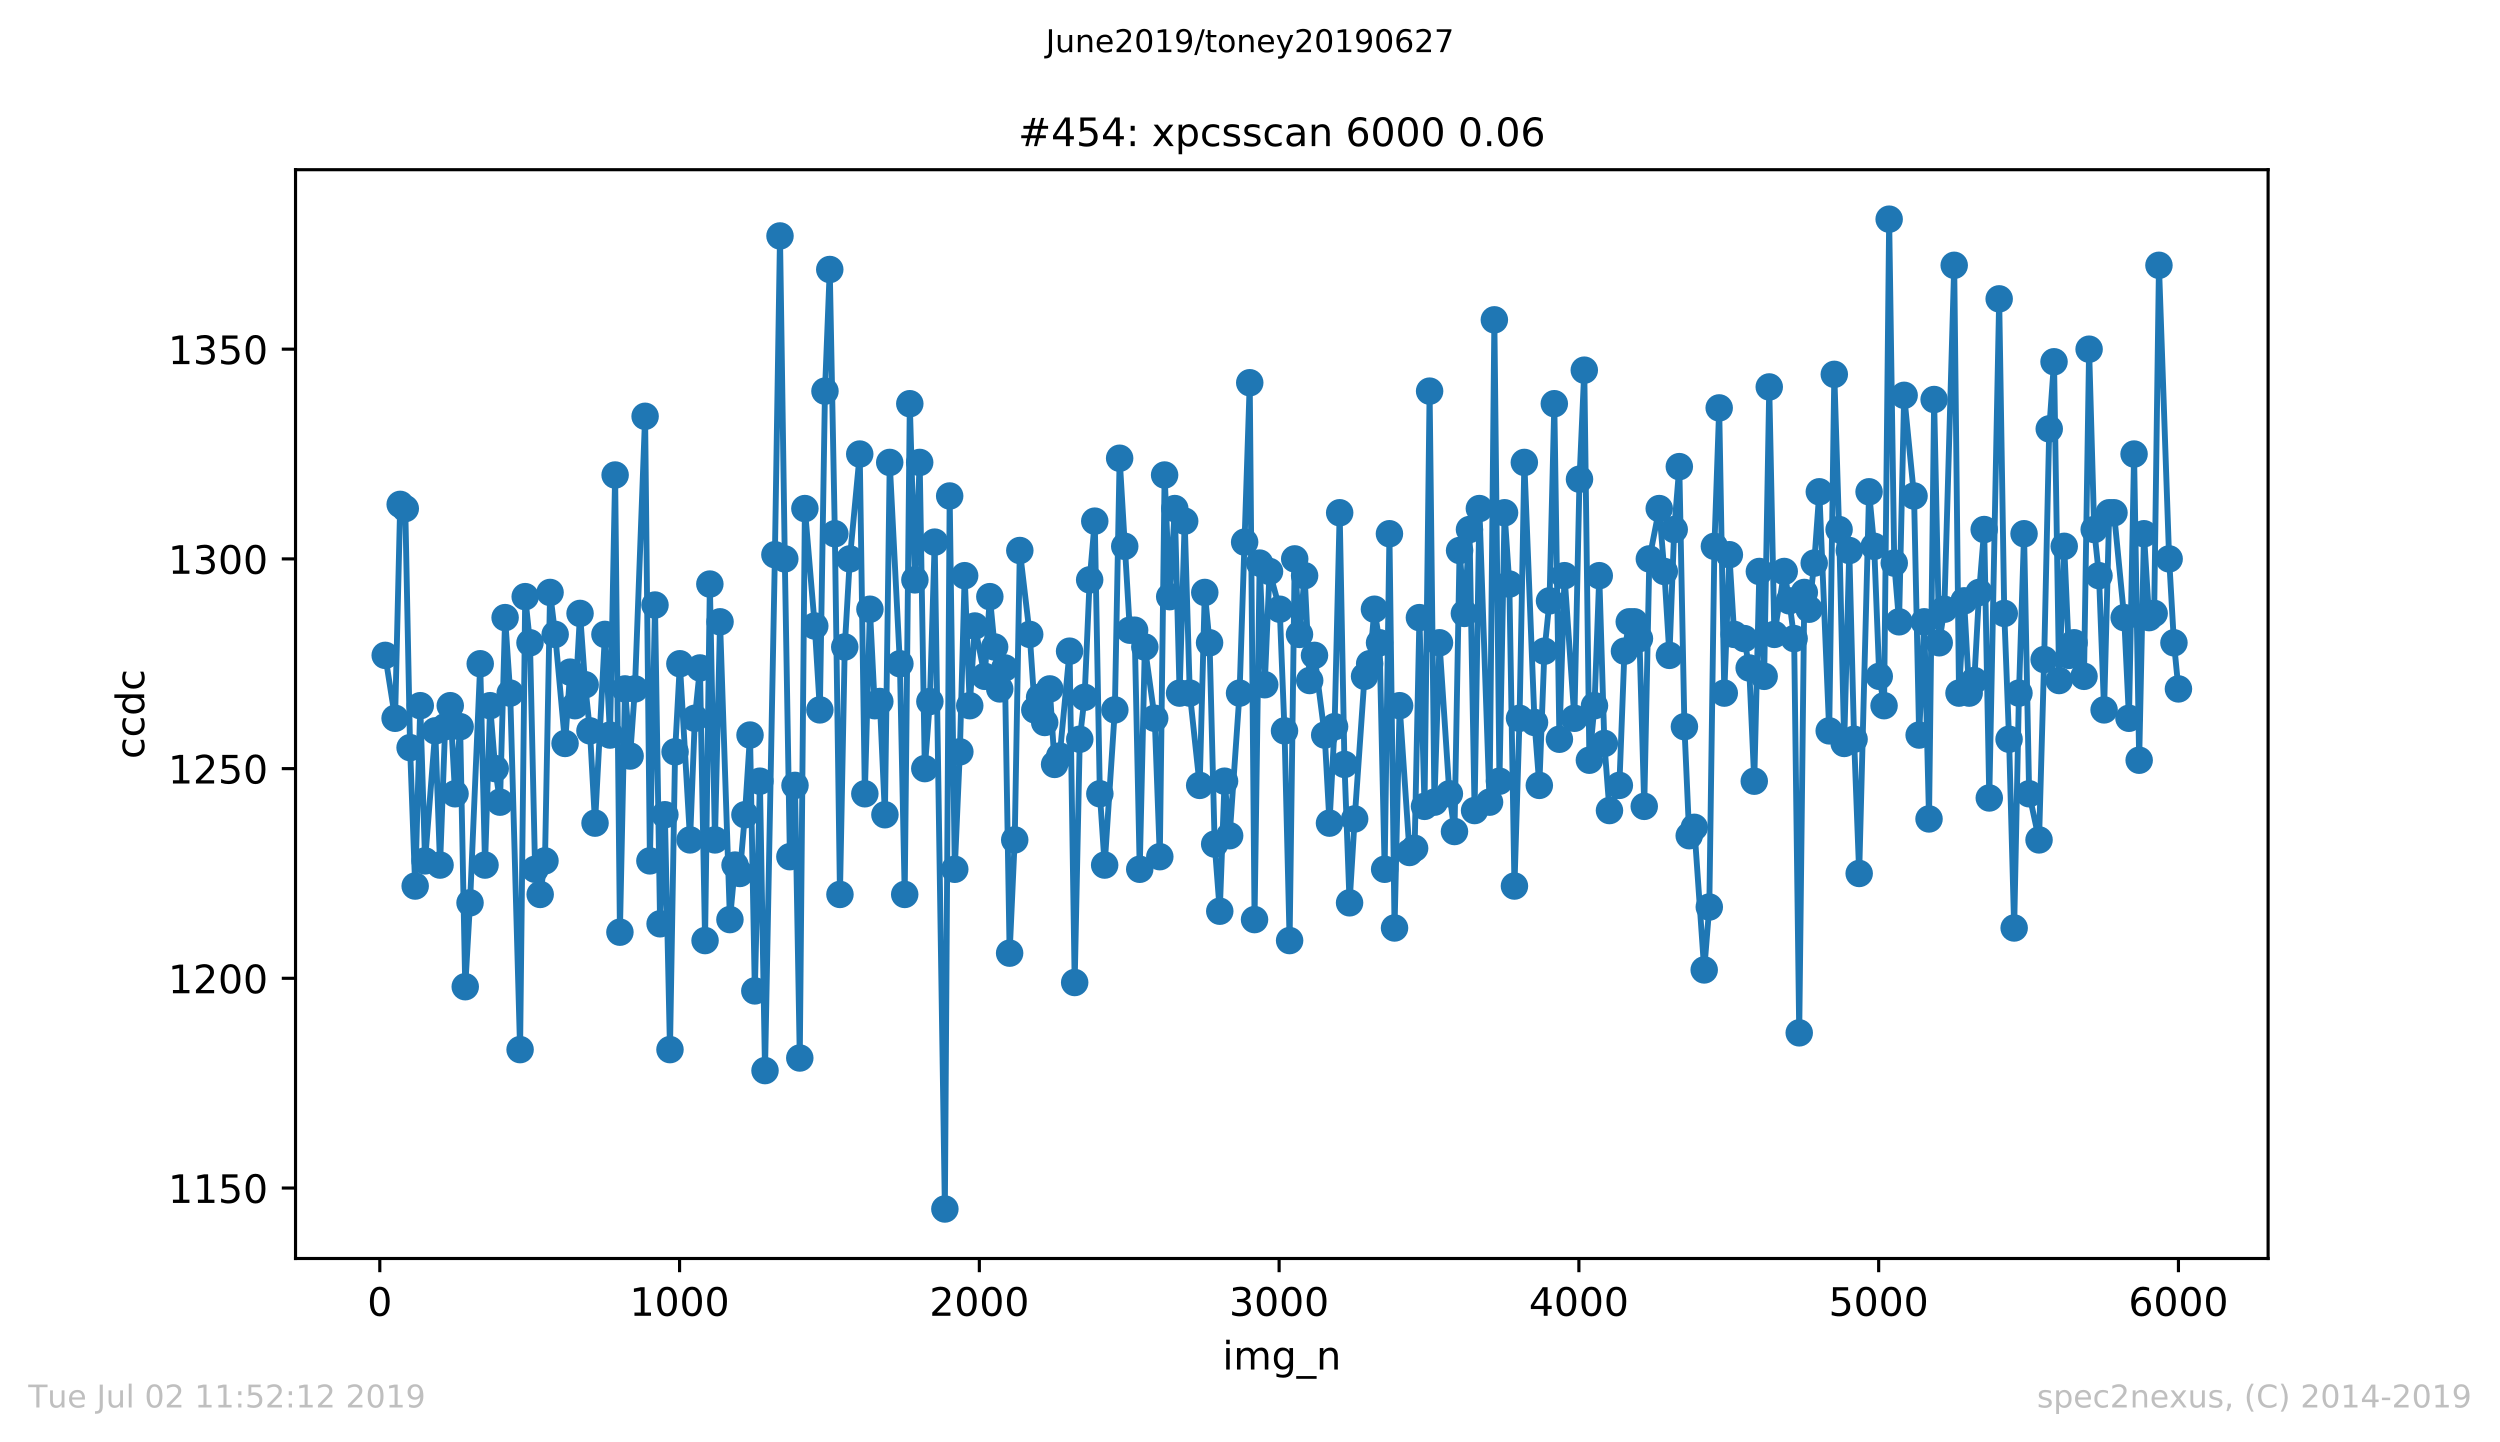 <?xml version="1.0" encoding="utf-8" standalone="no"?>
<!DOCTYPE svg PUBLIC "-//W3C//DTD SVG 1.1//EN"
  "http://www.w3.org/Graphics/SVG/1.1/DTD/svg11.dtd">
<!-- Created with matplotlib (https://matplotlib.org/) -->
<svg height="367.2pt" version="1.1" viewBox="0 0 636.48 367.2" width="636.48pt" xmlns="http://www.w3.org/2000/svg" xmlns:xlink="http://www.w3.org/1999/xlink">
 <defs>
  <style type="text/css">
*{stroke-linecap:butt;stroke-linejoin:round;white-space:pre;}
  </style>
 </defs>
 <g id="figure_1">
  <g id="patch_1">
   <path d="M 0 367.2 
L 636.48 367.2 
L 636.48 0 
L 0 0 
z
" style="fill:#ffffff;"/>
  </g>
  <g id="axes_1">
   <g id="patch_2">
    <path d="M 75.24 320.4 
L 577.44 320.4 
L 577.44 43.2 
L 75.24 43.2 
z
" style="fill:#ffffff;"/>
   </g>
   <g id="matplotlib.axis_1">
    <g id="xtick_1">
     <g id="line2d_1">
      <defs>
       <path d="M 0 0 
L 0 3.5 
" id="mb51874dac0" style="stroke:#000000;stroke-width:0.8;"/>
      </defs>
      <g>
       <use style="stroke:#000000;stroke-width:0.8;" x="96.694" xlink:href="#mb51874dac0" y="320.4"/>
      </g>
     </g>
     <g id="text_1">
      <!-- 0 -->
      <defs>
       <path d="M 31.781 66.406 
Q 24.172 66.406 20.328 58.906 
Q 16.5 51.422 16.5 36.375 
Q 16.5 21.391 20.328 13.891 
Q 24.172 6.391 31.781 6.391 
Q 39.453 6.391 43.281 13.891 
Q 47.125 21.391 47.125 36.375 
Q 47.125 51.422 43.281 58.906 
Q 39.453 66.406 31.781 66.406 
z
M 31.781 74.219 
Q 44.047 74.219 50.516 64.516 
Q 56.984 54.828 56.984 36.375 
Q 56.984 17.969 50.516 8.266 
Q 44.047 -1.422 31.781 -1.422 
Q 19.531 -1.422 13.062 8.266 
Q 6.594 17.969 6.594 36.375 
Q 6.594 54.828 13.062 64.516 
Q 19.531 74.219 31.781 74.219 
z
" id="DejaVuSans-48"/>
      </defs>
      <g transform="translate(93.512 334.998)scale(0.1 -0.1)">
       <use xlink:href="#DejaVuSans-48"/>
      </g>
     </g>
    </g>
    <g id="xtick_2">
     <g id="line2d_2">
      <g>
       <use style="stroke:#000000;stroke-width:0.8;" x="173.013" xlink:href="#mb51874dac0" y="320.4"/>
      </g>
     </g>
     <g id="text_2">
      <!-- 1000 -->
      <defs>
       <path d="M 12.406 8.297 
L 28.516 8.297 
L 28.516 63.922 
L 10.984 60.406 
L 10.984 69.391 
L 28.422 72.906 
L 38.281 72.906 
L 38.281 8.297 
L 54.391 8.297 
L 54.391 0 
L 12.406 0 
z
" id="DejaVuSans-49"/>
      </defs>
      <g transform="translate(160.288 334.998)scale(0.1 -0.1)">
       <use xlink:href="#DejaVuSans-49"/>
       <use x="63.623" xlink:href="#DejaVuSans-48"/>
       <use x="127.246" xlink:href="#DejaVuSans-48"/>
       <use x="190.869" xlink:href="#DejaVuSans-48"/>
      </g>
     </g>
    </g>
    <g id="xtick_3">
     <g id="line2d_3">
      <g>
       <use style="stroke:#000000;stroke-width:0.8;" x="249.333" xlink:href="#mb51874dac0" y="320.4"/>
      </g>
     </g>
     <g id="text_3">
      <!-- 2000 -->
      <defs>
       <path d="M 19.188 8.297 
L 53.609 8.297 
L 53.609 0 
L 7.328 0 
L 7.328 8.297 
Q 12.938 14.109 22.625 23.891 
Q 32.328 33.688 34.812 36.531 
Q 39.547 41.844 41.422 45.531 
Q 43.312 49.219 43.312 52.781 
Q 43.312 58.594 39.234 62.25 
Q 35.156 65.922 28.609 65.922 
Q 23.969 65.922 18.812 64.312 
Q 13.672 62.703 7.812 59.422 
L 7.812 69.391 
Q 13.766 71.781 18.938 73 
Q 24.125 74.219 28.422 74.219 
Q 39.75 74.219 46.484 68.547 
Q 53.219 62.891 53.219 53.422 
Q 53.219 48.922 51.531 44.891 
Q 49.859 40.875 45.406 35.406 
Q 44.188 33.984 37.641 27.219 
Q 31.109 20.453 19.188 8.297 
z
" id="DejaVuSans-50"/>
      </defs>
      <g transform="translate(236.608 334.998)scale(0.1 -0.1)">
       <use xlink:href="#DejaVuSans-50"/>
       <use x="63.623" xlink:href="#DejaVuSans-48"/>
       <use x="127.246" xlink:href="#DejaVuSans-48"/>
       <use x="190.869" xlink:href="#DejaVuSans-48"/>
      </g>
     </g>
    </g>
    <g id="xtick_4">
     <g id="line2d_4">
      <g>
       <use style="stroke:#000000;stroke-width:0.8;" x="325.653" xlink:href="#mb51874dac0" y="320.4"/>
      </g>
     </g>
     <g id="text_4">
      <!-- 3000 -->
      <defs>
       <path d="M 40.578 39.312 
Q 47.656 37.797 51.625 33 
Q 55.609 28.219 55.609 21.188 
Q 55.609 10.406 48.188 4.484 
Q 40.766 -1.422 27.094 -1.422 
Q 22.516 -1.422 17.656 -0.516 
Q 12.797 0.391 7.625 2.203 
L 7.625 11.719 
Q 11.719 9.328 16.594 8.109 
Q 21.484 6.891 26.812 6.891 
Q 36.078 6.891 40.938 10.547 
Q 45.797 14.203 45.797 21.188 
Q 45.797 27.641 41.281 31.266 
Q 36.766 34.906 28.719 34.906 
L 20.219 34.906 
L 20.219 43.016 
L 29.109 43.016 
Q 36.375 43.016 40.234 45.922 
Q 44.094 48.828 44.094 54.297 
Q 44.094 59.906 40.109 62.906 
Q 36.141 65.922 28.719 65.922 
Q 24.656 65.922 20.016 65.031 
Q 15.375 64.156 9.812 62.312 
L 9.812 71.094 
Q 15.438 72.656 20.344 73.438 
Q 25.25 74.219 29.594 74.219 
Q 40.828 74.219 47.359 69.109 
Q 53.906 64.016 53.906 55.328 
Q 53.906 49.266 50.438 45.094 
Q 46.969 40.922 40.578 39.312 
z
" id="DejaVuSans-51"/>
      </defs>
      <g transform="translate(312.928 334.998)scale(0.1 -0.1)">
       <use xlink:href="#DejaVuSans-51"/>
       <use x="63.623" xlink:href="#DejaVuSans-48"/>
       <use x="127.246" xlink:href="#DejaVuSans-48"/>
       <use x="190.869" xlink:href="#DejaVuSans-48"/>
      </g>
     </g>
    </g>
    <g id="xtick_5">
     <g id="line2d_5">
      <g>
       <use style="stroke:#000000;stroke-width:0.8;" x="401.973" xlink:href="#mb51874dac0" y="320.4"/>
      </g>
     </g>
     <g id="text_5">
      <!-- 4000 -->
      <defs>
       <path d="M 37.797 64.312 
L 12.891 25.391 
L 37.797 25.391 
z
M 35.203 72.906 
L 47.609 72.906 
L 47.609 25.391 
L 58.016 25.391 
L 58.016 17.188 
L 47.609 17.188 
L 47.609 0 
L 37.797 0 
L 37.797 17.188 
L 4.891 17.188 
L 4.891 26.703 
z
" id="DejaVuSans-52"/>
      </defs>
      <g transform="translate(389.248 334.998)scale(0.1 -0.1)">
       <use xlink:href="#DejaVuSans-52"/>
       <use x="63.623" xlink:href="#DejaVuSans-48"/>
       <use x="127.246" xlink:href="#DejaVuSans-48"/>
       <use x="190.869" xlink:href="#DejaVuSans-48"/>
      </g>
     </g>
    </g>
    <g id="xtick_6">
     <g id="line2d_6">
      <g>
       <use style="stroke:#000000;stroke-width:0.8;" x="478.293" xlink:href="#mb51874dac0" y="320.4"/>
      </g>
     </g>
     <g id="text_6">
      <!-- 5000 -->
      <defs>
       <path d="M 10.797 72.906 
L 49.516 72.906 
L 49.516 64.594 
L 19.828 64.594 
L 19.828 46.734 
Q 21.969 47.469 24.109 47.828 
Q 26.266 48.188 28.422 48.188 
Q 40.625 48.188 47.75 41.5 
Q 54.891 34.812 54.891 23.391 
Q 54.891 11.625 47.562 5.094 
Q 40.234 -1.422 26.906 -1.422 
Q 22.312 -1.422 17.547 -0.641 
Q 12.797 0.141 7.719 1.703 
L 7.719 11.625 
Q 12.109 9.234 16.797 8.062 
Q 21.484 6.891 26.703 6.891 
Q 35.156 6.891 40.078 11.328 
Q 45.016 15.766 45.016 23.391 
Q 45.016 31 40.078 35.438 
Q 35.156 39.891 26.703 39.891 
Q 22.75 39.891 18.812 39.016 
Q 14.891 38.141 10.797 36.281 
z
" id="DejaVuSans-53"/>
      </defs>
      <g transform="translate(465.568 334.998)scale(0.1 -0.1)">
       <use xlink:href="#DejaVuSans-53"/>
       <use x="63.623" xlink:href="#DejaVuSans-48"/>
       <use x="127.246" xlink:href="#DejaVuSans-48"/>
       <use x="190.869" xlink:href="#DejaVuSans-48"/>
      </g>
     </g>
    </g>
    <g id="xtick_7">
     <g id="line2d_7">
      <g>
       <use style="stroke:#000000;stroke-width:0.8;" x="554.613" xlink:href="#mb51874dac0" y="320.4"/>
      </g>
     </g>
     <g id="text_7">
      <!-- 6000 -->
      <defs>
       <path d="M 33.016 40.375 
Q 26.375 40.375 22.484 35.828 
Q 18.609 31.297 18.609 23.391 
Q 18.609 15.531 22.484 10.953 
Q 26.375 6.391 33.016 6.391 
Q 39.656 6.391 43.531 10.953 
Q 47.406 15.531 47.406 23.391 
Q 47.406 31.297 43.531 35.828 
Q 39.656 40.375 33.016 40.375 
z
M 52.594 71.297 
L 52.594 62.312 
Q 48.875 64.062 45.094 64.984 
Q 41.312 65.922 37.594 65.922 
Q 27.828 65.922 22.672 59.328 
Q 17.531 52.734 16.797 39.406 
Q 19.672 43.656 24.016 45.922 
Q 28.375 48.188 33.594 48.188 
Q 44.578 48.188 50.953 41.516 
Q 57.328 34.859 57.328 23.391 
Q 57.328 12.156 50.688 5.359 
Q 44.047 -1.422 33.016 -1.422 
Q 20.359 -1.422 13.672 8.266 
Q 6.984 17.969 6.984 36.375 
Q 6.984 53.656 15.188 63.938 
Q 23.391 74.219 37.203 74.219 
Q 40.922 74.219 44.703 73.484 
Q 48.484 72.75 52.594 71.297 
z
" id="DejaVuSans-54"/>
      </defs>
      <g transform="translate(541.888 334.998)scale(0.1 -0.1)">
       <use xlink:href="#DejaVuSans-54"/>
       <use x="63.623" xlink:href="#DejaVuSans-48"/>
       <use x="127.246" xlink:href="#DejaVuSans-48"/>
       <use x="190.869" xlink:href="#DejaVuSans-48"/>
      </g>
     </g>
    </g>
    <g id="text_8">
     <!-- img_n -->
     <defs>
      <path d="M 9.422 54.688 
L 18.406 54.688 
L 18.406 0 
L 9.422 0 
z
M 9.422 75.984 
L 18.406 75.984 
L 18.406 64.594 
L 9.422 64.594 
z
" id="DejaVuSans-105"/>
      <path d="M 52 44.188 
Q 55.375 50.25 60.062 53.125 
Q 64.75 56 71.094 56 
Q 79.641 56 84.281 50.016 
Q 88.922 44.047 88.922 33.016 
L 88.922 0 
L 79.891 0 
L 79.891 32.719 
Q 79.891 40.578 77.094 44.375 
Q 74.312 48.188 68.609 48.188 
Q 61.625 48.188 57.562 43.547 
Q 53.516 38.922 53.516 30.906 
L 53.516 0 
L 44.484 0 
L 44.484 32.719 
Q 44.484 40.625 41.703 44.406 
Q 38.922 48.188 33.109 48.188 
Q 26.219 48.188 22.156 43.531 
Q 18.109 38.875 18.109 30.906 
L 18.109 0 
L 9.078 0 
L 9.078 54.688 
L 18.109 54.688 
L 18.109 46.188 
Q 21.188 51.219 25.484 53.609 
Q 29.781 56 35.688 56 
Q 41.656 56 45.828 52.969 
Q 50 49.953 52 44.188 
z
" id="DejaVuSans-109"/>
      <path d="M 45.406 27.984 
Q 45.406 37.75 41.375 43.109 
Q 37.359 48.484 30.078 48.484 
Q 22.859 48.484 18.828 43.109 
Q 14.797 37.75 14.797 27.984 
Q 14.797 18.266 18.828 12.891 
Q 22.859 7.516 30.078 7.516 
Q 37.359 7.516 41.375 12.891 
Q 45.406 18.266 45.406 27.984 
z
M 54.391 6.781 
Q 54.391 -7.172 48.188 -13.984 
Q 42 -20.797 29.203 -20.797 
Q 24.469 -20.797 20.266 -20.094 
Q 16.062 -19.391 12.109 -17.922 
L 12.109 -9.188 
Q 16.062 -11.328 19.922 -12.344 
Q 23.781 -13.375 27.781 -13.375 
Q 36.625 -13.375 41.016 -8.766 
Q 45.406 -4.156 45.406 5.172 
L 45.406 9.625 
Q 42.625 4.781 38.281 2.391 
Q 33.938 0 27.875 0 
Q 17.828 0 11.672 7.656 
Q 5.516 15.328 5.516 27.984 
Q 5.516 40.672 11.672 48.328 
Q 17.828 56 27.875 56 
Q 33.938 56 38.281 53.609 
Q 42.625 51.219 45.406 46.391 
L 45.406 54.688 
L 54.391 54.688 
z
" id="DejaVuSans-103"/>
      <path d="M 50.984 -16.609 
L 50.984 -23.578 
L -0.984 -23.578 
L -0.984 -16.609 
z
" id="DejaVuSans-95"/>
      <path d="M 54.891 33.016 
L 54.891 0 
L 45.906 0 
L 45.906 32.719 
Q 45.906 40.484 42.875 44.328 
Q 39.844 48.188 33.797 48.188 
Q 26.516 48.188 22.312 43.547 
Q 18.109 38.922 18.109 30.906 
L 18.109 0 
L 9.078 0 
L 9.078 54.688 
L 18.109 54.688 
L 18.109 46.188 
Q 21.344 51.125 25.703 53.562 
Q 30.078 56 35.797 56 
Q 45.219 56 50.047 50.172 
Q 54.891 44.344 54.891 33.016 
z
" id="DejaVuSans-110"/>
     </defs>
     <g transform="translate(311.238 348.677)scale(0.1 -0.1)">
      <use xlink:href="#DejaVuSans-105"/>
      <use x="27.783" xlink:href="#DejaVuSans-109"/>
      <use x="125.195" xlink:href="#DejaVuSans-103"/>
      <use x="188.672" xlink:href="#DejaVuSans-95"/>
      <use x="238.672" xlink:href="#DejaVuSans-110"/>
     </g>
    </g>
   </g>
   <g id="matplotlib.axis_2">
    <g id="ytick_1">
     <g id="line2d_8">
      <defs>
       <path d="M 0 0 
L -3.5 0 
" id="m3288583d4e" style="stroke:#000000;stroke-width:0.8;"/>
      </defs>
      <g>
       <use style="stroke:#000000;stroke-width:0.8;" x="75.24" xlink:href="#m3288583d4e" y="302.461"/>
      </g>
     </g>
     <g id="text_9">
      <!-- 1150 -->
      <g transform="translate(42.79 306.26)scale(0.1 -0.1)">
       <use xlink:href="#DejaVuSans-49"/>
       <use x="63.623" xlink:href="#DejaVuSans-49"/>
       <use x="127.246" xlink:href="#DejaVuSans-53"/>
       <use x="190.869" xlink:href="#DejaVuSans-48"/>
      </g>
     </g>
    </g>
    <g id="ytick_2">
     <g id="line2d_9">
      <g>
       <use style="stroke:#000000;stroke-width:0.8;" x="75.24" xlink:href="#m3288583d4e" y="249.071"/>
      </g>
     </g>
     <g id="text_10">
      <!-- 1200 -->
      <g transform="translate(42.79 252.87)scale(0.1 -0.1)">
       <use xlink:href="#DejaVuSans-49"/>
       <use x="63.623" xlink:href="#DejaVuSans-50"/>
       <use x="127.246" xlink:href="#DejaVuSans-48"/>
       <use x="190.869" xlink:href="#DejaVuSans-48"/>
      </g>
     </g>
    </g>
    <g id="ytick_3">
     <g id="line2d_10">
      <g>
       <use style="stroke:#000000;stroke-width:0.8;" x="75.24" xlink:href="#m3288583d4e" y="195.681"/>
      </g>
     </g>
     <g id="text_11">
      <!-- 1250 -->
      <g transform="translate(42.79 199.481)scale(0.1 -0.1)">
       <use xlink:href="#DejaVuSans-49"/>
       <use x="63.623" xlink:href="#DejaVuSans-50"/>
       <use x="127.246" xlink:href="#DejaVuSans-53"/>
       <use x="190.869" xlink:href="#DejaVuSans-48"/>
      </g>
     </g>
    </g>
    <g id="ytick_4">
     <g id="line2d_11">
      <g>
       <use style="stroke:#000000;stroke-width:0.8;" x="75.24" xlink:href="#m3288583d4e" y="142.292"/>
      </g>
     </g>
     <g id="text_12">
      <!-- 1300 -->
      <g transform="translate(42.79 146.091)scale(0.1 -0.1)">
       <use xlink:href="#DejaVuSans-49"/>
       <use x="63.623" xlink:href="#DejaVuSans-51"/>
       <use x="127.246" xlink:href="#DejaVuSans-48"/>
       <use x="190.869" xlink:href="#DejaVuSans-48"/>
      </g>
     </g>
    </g>
    <g id="ytick_5">
     <g id="line2d_12">
      <g>
       <use style="stroke:#000000;stroke-width:0.8;" x="75.24" xlink:href="#m3288583d4e" y="88.902"/>
      </g>
     </g>
     <g id="text_13">
      <!-- 1350 -->
      <g transform="translate(42.79 92.701)scale(0.1 -0.1)">
       <use xlink:href="#DejaVuSans-49"/>
       <use x="63.623" xlink:href="#DejaVuSans-51"/>
       <use x="127.246" xlink:href="#DejaVuSans-53"/>
       <use x="190.869" xlink:href="#DejaVuSans-48"/>
      </g>
     </g>
    </g>
    <g id="text_14">
     <!-- ccdc -->
     <defs>
      <path d="M 48.781 52.594 
L 48.781 44.188 
Q 44.969 46.297 41.141 47.344 
Q 37.312 48.391 33.406 48.391 
Q 24.656 48.391 19.812 42.844 
Q 14.984 37.312 14.984 27.297 
Q 14.984 17.281 19.812 11.734 
Q 24.656 6.203 33.406 6.203 
Q 37.312 6.203 41.141 7.25 
Q 44.969 8.297 48.781 10.406 
L 48.781 2.094 
Q 45.016 0.344 40.984 -0.531 
Q 36.969 -1.422 32.422 -1.422 
Q 20.062 -1.422 12.781 6.344 
Q 5.516 14.109 5.516 27.297 
Q 5.516 40.672 12.859 48.328 
Q 20.219 56 33.016 56 
Q 37.156 56 41.109 55.141 
Q 45.062 54.297 48.781 52.594 
z
" id="DejaVuSans-99"/>
      <path d="M 45.406 46.391 
L 45.406 75.984 
L 54.391 75.984 
L 54.391 0 
L 45.406 0 
L 45.406 8.203 
Q 42.578 3.328 38.25 0.953 
Q 33.938 -1.422 27.875 -1.422 
Q 17.969 -1.422 11.734 6.484 
Q 5.516 14.406 5.516 27.297 
Q 5.516 40.188 11.734 48.094 
Q 17.969 56 27.875 56 
Q 33.938 56 38.25 53.625 
Q 42.578 51.266 45.406 46.391 
z
M 14.797 27.297 
Q 14.797 17.391 18.875 11.75 
Q 22.953 6.109 30.078 6.109 
Q 37.203 6.109 41.297 11.75 
Q 45.406 17.391 45.406 27.297 
Q 45.406 37.203 41.297 42.844 
Q 37.203 48.484 30.078 48.484 
Q 22.953 48.484 18.875 42.844 
Q 14.797 37.203 14.797 27.297 
z
" id="DejaVuSans-100"/>
     </defs>
     <g transform="translate(36.71 193.222)rotate(-90)scale(0.1 -0.1)">
      <use xlink:href="#DejaVuSans-99"/>
      <use x="54.98" xlink:href="#DejaVuSans-99"/>
      <use x="109.961" xlink:href="#DejaVuSans-100"/>
      <use x="173.438" xlink:href="#DejaVuSans-99"/>
     </g>
    </g>
   </g>
   <g id="line2d_13">
    <path clip-path="url(#p5c628455d0)" d="M 98.067 166.851 
L 100.586 182.868 
L 101.883 128.41 
L 103.181 129.478 
L 104.402 190.342 
L 105.699 225.58 
L 106.997 179.664 
L 108.218 219.173 
L 110.813 186.071 
L 112.034 220.241 
L 113.331 185.003 
L 114.629 179.664 
L 115.85 202.088 
L 117.147 185.003 
L 118.445 251.207 
L 119.666 229.851 
L 122.261 168.986 
L 123.482 220.241 
L 124.779 179.664 
L 126.077 195.681 
L 127.298 204.224 
L 128.595 157.241 
L 129.893 176.461 
L 132.411 267.224 
L 133.709 151.902 
L 134.93 163.647 
L 136.227 221.308 
L 137.525 227.715 
L 138.746 219.173 
L 140.043 150.834 
L 141.341 161.512 
L 143.859 189.275 
L 145.157 171.122 
L 146.378 179.664 
L 147.675 156.173 
L 148.973 174.325 
L 150.194 186.071 
L 151.491 209.563 
L 154.01 161.512 
L 155.307 187.139 
L 156.605 120.936 
L 157.826 237.325 
L 159.123 175.393 
L 160.421 192.478 
L 161.642 175.393 
L 164.237 105.986 
L 165.458 219.173 
L 166.755 154.037 
L 168.053 235.19 
L 169.274 207.427 
L 170.571 267.224 
L 171.869 191.41 
L 173.09 168.986 
L 175.685 213.834 
L 176.906 182.868 
L 178.203 170.054 
L 179.501 239.461 
L 180.722 148.698 
L 182.019 213.834 
L 183.317 158.308 
L 185.835 234.122 
L 187.133 220.241 
L 188.354 222.376 
L 189.651 207.427 
L 190.949 187.139 
L 192.17 252.275 
L 193.467 198.885 
L 194.765 272.563 
L 197.283 141.224 
L 198.581 60.071 
L 199.802 142.292 
L 201.099 218.105 
L 202.397 199.953 
L 203.618 269.359 
L 204.915 129.478 
L 207.434 159.376 
L 208.731 180.732 
L 210.029 99.58 
L 211.25 68.614 
L 212.547 135.885 
L 213.845 227.715 
L 215.066 164.715 
L 216.363 142.292 
L 218.882 115.597 
L 220.179 202.088 
L 221.476 155.105 
L 222.698 179.664 
L 223.995 178.597 
L 225.292 207.427 
L 226.514 117.732 
L 229.108 168.986 
L 230.33 227.715 
L 231.627 102.783 
L 232.924 147.631 
L 234.146 117.732 
L 235.443 195.681 
L 236.74 178.597 
L 237.962 138.02 
L 240.556 307.8 
L 241.778 126.275 
L 243.075 221.308 
L 244.372 191.41 
L 245.594 146.563 
L 246.891 179.664 
L 248.188 159.376 
L 250.707 172.19 
L 252.004 151.902 
L 253.226 164.715 
L 254.523 175.393 
L 255.82 170.054 
L 257.042 242.664 
L 258.339 213.834 
L 259.636 140.156 
L 262.155 161.512 
L 263.452 180.732 
L 264.674 177.529 
L 265.971 183.936 
L 267.268 175.393 
L 268.49 194.614 
L 269.787 192.478 
L 272.306 165.783 
L 273.603 250.139 
L 274.9 188.207 
L 276.122 177.529 
L 277.419 147.631 
L 278.716 132.681 
L 280.014 202.088 
L 281.235 220.241 
L 283.83 180.732 
L 285.051 116.664 
L 287.646 160.444 
L 288.867 160.444 
L 290.164 221.308 
L 291.462 164.715 
L 293.98 182.868 
L 295.278 218.105 
L 296.499 120.936 
L 297.796 151.902 
L 299.094 129.478 
L 300.315 176.461 
L 301.612 132.681 
L 302.91 176.461 
L 305.428 199.953 
L 306.726 150.834 
L 307.947 163.647 
L 309.244 214.902 
L 310.542 231.986 
L 311.763 198.885 
L 313.06 212.766 
L 315.579 176.461 
L 318.174 97.444 
L 319.395 234.122 
L 320.692 143.359 
L 321.99 174.325 
L 323.211 145.495 
L 325.806 155.105 
L 327.027 186.071 
L 328.324 239.461 
L 329.622 142.292 
L 330.843 161.512 
L 332.14 146.563 
L 333.438 173.258 
L 334.659 166.851 
L 337.254 187.139 
L 338.475 209.563 
L 339.772 185.003 
L 341.07 130.546 
L 342.291 194.614 
L 343.588 229.851 
L 344.886 208.495 
L 347.404 172.19 
L 348.702 168.986 
L 349.923 155.105 
L 351.22 163.647 
L 352.518 221.308 
L 353.739 135.885 
L 355.036 236.258 
L 356.334 179.664 
L 358.852 217.037 
L 360.15 215.969 
L 361.371 157.241 
L 362.668 205.292 
L 363.966 99.58 
L 365.187 204.224 
L 366.484 163.647 
L 369.003 202.088 
L 370.3 211.698 
L 371.598 140.156 
L 372.819 156.173 
L 374.116 134.817 
L 375.414 206.359 
L 376.635 129.478 
L 379.23 204.224 
L 380.451 81.427 
L 381.748 198.885 
L 383.046 130.546 
L 384.267 148.698 
L 385.564 225.58 
L 386.862 182.868 
L 388.083 117.732 
L 390.678 183.936 
L 391.899 199.953 
L 393.196 165.783 
L 394.494 152.969 
L 395.715 102.783 
L 397.012 188.207 
L 398.31 146.563 
L 400.828 182.868 
L 402.126 122.003 
L 403.347 94.241 
L 404.644 193.546 
L 405.942 179.664 
L 407.163 146.563 
L 408.46 189.275 
L 409.758 206.359 
L 412.276 199.953 
L 413.574 165.783 
L 414.795 158.308 
L 416.092 158.308 
L 417.39 162.58 
L 418.611 205.292 
L 419.908 142.292 
L 422.427 129.478 
L 423.724 145.495 
L 425.022 166.851 
L 426.243 134.817 
L 427.54 118.8 
L 428.838 185.003 
L 430.059 212.766 
L 431.356 210.631 
L 433.875 246.936 
L 435.172 230.919 
L 436.47 139.088 
L 437.691 103.851 
L 438.988 176.461 
L 440.286 141.224 
L 441.507 161.512 
L 444.102 162.58 
L 445.323 170.054 
L 446.62 198.885 
L 447.918 145.495 
L 449.139 172.19 
L 450.436 98.512 
L 451.734 161.512 
L 454.252 145.495 
L 455.55 152.969 
L 456.771 162.58 
L 458.068 262.953 
L 459.366 150.834 
L 460.587 155.105 
L 461.884 143.359 
L 463.182 125.207 
L 465.7 186.071 
L 466.998 95.308 
L 468.219 134.817 
L 469.516 189.275 
L 470.814 140.156 
L 472.035 188.207 
L 473.332 222.376 
L 475.851 125.207 
L 477.148 139.088 
L 478.445 172.19 
L 479.667 179.664 
L 480.964 55.8 
L 482.261 143.359 
L 483.483 158.308 
L 484.78 100.647 
L 487.299 126.275 
L 488.596 187.139 
L 489.893 158.308 
L 491.115 208.495 
L 492.412 101.715 
L 493.709 163.647 
L 495.007 155.105 
L 497.525 67.546 
L 498.747 176.461 
L 500.044 152.969 
L 501.341 176.461 
L 502.639 173.258 
L 503.86 150.834 
L 505.157 134.817 
L 506.455 203.156 
L 508.973 76.088 
L 510.271 156.173 
L 511.492 188.207 
L 512.789 236.258 
L 514.011 176.461 
L 515.308 135.885 
L 516.605 202.088 
L 519.124 213.834 
L 520.421 167.919 
L 521.719 109.19 
L 522.94 92.105 
L 524.237 173.258 
L 525.535 139.088 
L 526.756 166.851 
L 528.053 163.647 
L 530.572 172.19 
L 531.869 88.902 
L 533.167 134.817 
L 534.388 146.563 
L 535.685 180.732 
L 536.983 130.546 
L 538.204 130.546 
L 540.799 157.241 
L 542.02 182.868 
L 543.317 115.597 
L 544.615 193.546 
L 545.836 135.885 
L 547.133 157.241 
L 548.431 156.173 
L 549.652 67.546 
L 552.247 142.292 
L 553.468 163.647 
L 554.613 175.393 
L 554.613 175.393 
" style="fill:none;stroke:#1f77b4;stroke-linecap:square;stroke-width:1.5;"/>
    <defs>
     <path d="M 0 3 
C 0.796 3 1.559 2.684 2.121 2.121 
C 2.684 1.559 3 0.796 3 0 
C 3 -0.796 2.684 -1.559 2.121 -2.121 
C 1.559 -2.684 0.796 -3 0 -3 
C -0.796 -3 -1.559 -2.684 -2.121 -2.121 
C -2.684 -1.559 -3 -0.796 -3 0 
C -3 0.796 -2.684 1.559 -2.121 2.121 
C -1.559 2.684 -0.796 3 0 3 
z
" id="m6087afbdf4" style="stroke:#1f77b4;"/>
    </defs>
    <g clip-path="url(#p5c628455d0)">
     <use style="fill:#1f77b4;stroke:#1f77b4;" x="98.067" xlink:href="#m6087afbdf4" y="166.851"/>
     <use style="fill:#1f77b4;stroke:#1f77b4;" x="100.586" xlink:href="#m6087afbdf4" y="182.868"/>
     <use style="fill:#1f77b4;stroke:#1f77b4;" x="101.883" xlink:href="#m6087afbdf4" y="128.41"/>
     <use style="fill:#1f77b4;stroke:#1f77b4;" x="103.181" xlink:href="#m6087afbdf4" y="129.478"/>
     <use style="fill:#1f77b4;stroke:#1f77b4;" x="104.402" xlink:href="#m6087afbdf4" y="190.342"/>
     <use style="fill:#1f77b4;stroke:#1f77b4;" x="105.699" xlink:href="#m6087afbdf4" y="225.58"/>
     <use style="fill:#1f77b4;stroke:#1f77b4;" x="106.997" xlink:href="#m6087afbdf4" y="179.664"/>
     <use style="fill:#1f77b4;stroke:#1f77b4;" x="108.218" xlink:href="#m6087afbdf4" y="219.173"/>
     <use style="fill:#1f77b4;stroke:#1f77b4;" x="110.813" xlink:href="#m6087afbdf4" y="186.071"/>
     <use style="fill:#1f77b4;stroke:#1f77b4;" x="112.034" xlink:href="#m6087afbdf4" y="220.241"/>
     <use style="fill:#1f77b4;stroke:#1f77b4;" x="113.331" xlink:href="#m6087afbdf4" y="185.003"/>
     <use style="fill:#1f77b4;stroke:#1f77b4;" x="114.629" xlink:href="#m6087afbdf4" y="179.664"/>
     <use style="fill:#1f77b4;stroke:#1f77b4;" x="115.85" xlink:href="#m6087afbdf4" y="202.088"/>
     <use style="fill:#1f77b4;stroke:#1f77b4;" x="117.147" xlink:href="#m6087afbdf4" y="185.003"/>
     <use style="fill:#1f77b4;stroke:#1f77b4;" x="118.445" xlink:href="#m6087afbdf4" y="251.207"/>
     <use style="fill:#1f77b4;stroke:#1f77b4;" x="119.666" xlink:href="#m6087afbdf4" y="229.851"/>
     <use style="fill:#1f77b4;stroke:#1f77b4;" x="122.261" xlink:href="#m6087afbdf4" y="168.986"/>
     <use style="fill:#1f77b4;stroke:#1f77b4;" x="123.482" xlink:href="#m6087afbdf4" y="220.241"/>
     <use style="fill:#1f77b4;stroke:#1f77b4;" x="124.779" xlink:href="#m6087afbdf4" y="179.664"/>
     <use style="fill:#1f77b4;stroke:#1f77b4;" x="126.077" xlink:href="#m6087afbdf4" y="195.681"/>
     <use style="fill:#1f77b4;stroke:#1f77b4;" x="127.298" xlink:href="#m6087afbdf4" y="204.224"/>
     <use style="fill:#1f77b4;stroke:#1f77b4;" x="128.595" xlink:href="#m6087afbdf4" y="157.241"/>
     <use style="fill:#1f77b4;stroke:#1f77b4;" x="129.893" xlink:href="#m6087afbdf4" y="176.461"/>
     <use style="fill:#1f77b4;stroke:#1f77b4;" x="132.411" xlink:href="#m6087afbdf4" y="267.224"/>
     <use style="fill:#1f77b4;stroke:#1f77b4;" x="133.709" xlink:href="#m6087afbdf4" y="151.902"/>
     <use style="fill:#1f77b4;stroke:#1f77b4;" x="134.93" xlink:href="#m6087afbdf4" y="163.647"/>
     <use style="fill:#1f77b4;stroke:#1f77b4;" x="136.227" xlink:href="#m6087afbdf4" y="221.308"/>
     <use style="fill:#1f77b4;stroke:#1f77b4;" x="137.525" xlink:href="#m6087afbdf4" y="227.715"/>
     <use style="fill:#1f77b4;stroke:#1f77b4;" x="138.746" xlink:href="#m6087afbdf4" y="219.173"/>
     <use style="fill:#1f77b4;stroke:#1f77b4;" x="140.043" xlink:href="#m6087afbdf4" y="150.834"/>
     <use style="fill:#1f77b4;stroke:#1f77b4;" x="141.341" xlink:href="#m6087afbdf4" y="161.512"/>
     <use style="fill:#1f77b4;stroke:#1f77b4;" x="143.859" xlink:href="#m6087afbdf4" y="189.275"/>
     <use style="fill:#1f77b4;stroke:#1f77b4;" x="145.157" xlink:href="#m6087afbdf4" y="171.122"/>
     <use style="fill:#1f77b4;stroke:#1f77b4;" x="146.378" xlink:href="#m6087afbdf4" y="179.664"/>
     <use style="fill:#1f77b4;stroke:#1f77b4;" x="147.675" xlink:href="#m6087afbdf4" y="156.173"/>
     <use style="fill:#1f77b4;stroke:#1f77b4;" x="148.973" xlink:href="#m6087afbdf4" y="174.325"/>
     <use style="fill:#1f77b4;stroke:#1f77b4;" x="150.194" xlink:href="#m6087afbdf4" y="186.071"/>
     <use style="fill:#1f77b4;stroke:#1f77b4;" x="151.491" xlink:href="#m6087afbdf4" y="209.563"/>
     <use style="fill:#1f77b4;stroke:#1f77b4;" x="154.01" xlink:href="#m6087afbdf4" y="161.512"/>
     <use style="fill:#1f77b4;stroke:#1f77b4;" x="155.307" xlink:href="#m6087afbdf4" y="187.139"/>
     <use style="fill:#1f77b4;stroke:#1f77b4;" x="156.605" xlink:href="#m6087afbdf4" y="120.936"/>
     <use style="fill:#1f77b4;stroke:#1f77b4;" x="157.826" xlink:href="#m6087afbdf4" y="237.325"/>
     <use style="fill:#1f77b4;stroke:#1f77b4;" x="159.123" xlink:href="#m6087afbdf4" y="175.393"/>
     <use style="fill:#1f77b4;stroke:#1f77b4;" x="160.421" xlink:href="#m6087afbdf4" y="192.478"/>
     <use style="fill:#1f77b4;stroke:#1f77b4;" x="161.642" xlink:href="#m6087afbdf4" y="175.393"/>
     <use style="fill:#1f77b4;stroke:#1f77b4;" x="164.237" xlink:href="#m6087afbdf4" y="105.986"/>
     <use style="fill:#1f77b4;stroke:#1f77b4;" x="165.458" xlink:href="#m6087afbdf4" y="219.173"/>
     <use style="fill:#1f77b4;stroke:#1f77b4;" x="166.755" xlink:href="#m6087afbdf4" y="154.037"/>
     <use style="fill:#1f77b4;stroke:#1f77b4;" x="168.053" xlink:href="#m6087afbdf4" y="235.19"/>
     <use style="fill:#1f77b4;stroke:#1f77b4;" x="169.274" xlink:href="#m6087afbdf4" y="207.427"/>
     <use style="fill:#1f77b4;stroke:#1f77b4;" x="170.571" xlink:href="#m6087afbdf4" y="267.224"/>
     <use style="fill:#1f77b4;stroke:#1f77b4;" x="171.869" xlink:href="#m6087afbdf4" y="191.41"/>
     <use style="fill:#1f77b4;stroke:#1f77b4;" x="173.09" xlink:href="#m6087afbdf4" y="168.986"/>
     <use style="fill:#1f77b4;stroke:#1f77b4;" x="175.685" xlink:href="#m6087afbdf4" y="213.834"/>
     <use style="fill:#1f77b4;stroke:#1f77b4;" x="176.906" xlink:href="#m6087afbdf4" y="182.868"/>
     <use style="fill:#1f77b4;stroke:#1f77b4;" x="178.203" xlink:href="#m6087afbdf4" y="170.054"/>
     <use style="fill:#1f77b4;stroke:#1f77b4;" x="179.501" xlink:href="#m6087afbdf4" y="239.461"/>
     <use style="fill:#1f77b4;stroke:#1f77b4;" x="180.722" xlink:href="#m6087afbdf4" y="148.698"/>
     <use style="fill:#1f77b4;stroke:#1f77b4;" x="182.019" xlink:href="#m6087afbdf4" y="213.834"/>
     <use style="fill:#1f77b4;stroke:#1f77b4;" x="183.317" xlink:href="#m6087afbdf4" y="158.308"/>
     <use style="fill:#1f77b4;stroke:#1f77b4;" x="185.835" xlink:href="#m6087afbdf4" y="234.122"/>
     <use style="fill:#1f77b4;stroke:#1f77b4;" x="187.133" xlink:href="#m6087afbdf4" y="220.241"/>
     <use style="fill:#1f77b4;stroke:#1f77b4;" x="188.354" xlink:href="#m6087afbdf4" y="222.376"/>
     <use style="fill:#1f77b4;stroke:#1f77b4;" x="189.651" xlink:href="#m6087afbdf4" y="207.427"/>
     <use style="fill:#1f77b4;stroke:#1f77b4;" x="190.949" xlink:href="#m6087afbdf4" y="187.139"/>
     <use style="fill:#1f77b4;stroke:#1f77b4;" x="192.17" xlink:href="#m6087afbdf4" y="252.275"/>
     <use style="fill:#1f77b4;stroke:#1f77b4;" x="193.467" xlink:href="#m6087afbdf4" y="198.885"/>
     <use style="fill:#1f77b4;stroke:#1f77b4;" x="194.765" xlink:href="#m6087afbdf4" y="272.563"/>
     <use style="fill:#1f77b4;stroke:#1f77b4;" x="197.283" xlink:href="#m6087afbdf4" y="141.224"/>
     <use style="fill:#1f77b4;stroke:#1f77b4;" x="198.581" xlink:href="#m6087afbdf4" y="60.071"/>
     <use style="fill:#1f77b4;stroke:#1f77b4;" x="199.802" xlink:href="#m6087afbdf4" y="142.292"/>
     <use style="fill:#1f77b4;stroke:#1f77b4;" x="201.099" xlink:href="#m6087afbdf4" y="218.105"/>
     <use style="fill:#1f77b4;stroke:#1f77b4;" x="202.397" xlink:href="#m6087afbdf4" y="199.953"/>
     <use style="fill:#1f77b4;stroke:#1f77b4;" x="203.618" xlink:href="#m6087afbdf4" y="269.359"/>
     <use style="fill:#1f77b4;stroke:#1f77b4;" x="204.915" xlink:href="#m6087afbdf4" y="129.478"/>
     <use style="fill:#1f77b4;stroke:#1f77b4;" x="207.434" xlink:href="#m6087afbdf4" y="159.376"/>
     <use style="fill:#1f77b4;stroke:#1f77b4;" x="208.731" xlink:href="#m6087afbdf4" y="180.732"/>
     <use style="fill:#1f77b4;stroke:#1f77b4;" x="210.029" xlink:href="#m6087afbdf4" y="99.58"/>
     <use style="fill:#1f77b4;stroke:#1f77b4;" x="211.25" xlink:href="#m6087afbdf4" y="68.614"/>
     <use style="fill:#1f77b4;stroke:#1f77b4;" x="212.547" xlink:href="#m6087afbdf4" y="135.885"/>
     <use style="fill:#1f77b4;stroke:#1f77b4;" x="213.845" xlink:href="#m6087afbdf4" y="227.715"/>
     <use style="fill:#1f77b4;stroke:#1f77b4;" x="215.066" xlink:href="#m6087afbdf4" y="164.715"/>
     <use style="fill:#1f77b4;stroke:#1f77b4;" x="216.363" xlink:href="#m6087afbdf4" y="142.292"/>
     <use style="fill:#1f77b4;stroke:#1f77b4;" x="218.882" xlink:href="#m6087afbdf4" y="115.597"/>
     <use style="fill:#1f77b4;stroke:#1f77b4;" x="220.179" xlink:href="#m6087afbdf4" y="202.088"/>
     <use style="fill:#1f77b4;stroke:#1f77b4;" x="221.476" xlink:href="#m6087afbdf4" y="155.105"/>
     <use style="fill:#1f77b4;stroke:#1f77b4;" x="222.698" xlink:href="#m6087afbdf4" y="179.664"/>
     <use style="fill:#1f77b4;stroke:#1f77b4;" x="223.995" xlink:href="#m6087afbdf4" y="178.597"/>
     <use style="fill:#1f77b4;stroke:#1f77b4;" x="225.292" xlink:href="#m6087afbdf4" y="207.427"/>
     <use style="fill:#1f77b4;stroke:#1f77b4;" x="226.514" xlink:href="#m6087afbdf4" y="117.732"/>
     <use style="fill:#1f77b4;stroke:#1f77b4;" x="229.108" xlink:href="#m6087afbdf4" y="168.986"/>
     <use style="fill:#1f77b4;stroke:#1f77b4;" x="230.33" xlink:href="#m6087afbdf4" y="227.715"/>
     <use style="fill:#1f77b4;stroke:#1f77b4;" x="231.627" xlink:href="#m6087afbdf4" y="102.783"/>
     <use style="fill:#1f77b4;stroke:#1f77b4;" x="232.924" xlink:href="#m6087afbdf4" y="147.631"/>
     <use style="fill:#1f77b4;stroke:#1f77b4;" x="234.146" xlink:href="#m6087afbdf4" y="117.732"/>
     <use style="fill:#1f77b4;stroke:#1f77b4;" x="235.443" xlink:href="#m6087afbdf4" y="195.681"/>
     <use style="fill:#1f77b4;stroke:#1f77b4;" x="236.74" xlink:href="#m6087afbdf4" y="178.597"/>
     <use style="fill:#1f77b4;stroke:#1f77b4;" x="237.962" xlink:href="#m6087afbdf4" y="138.02"/>
     <use style="fill:#1f77b4;stroke:#1f77b4;" x="240.556" xlink:href="#m6087afbdf4" y="307.8"/>
     <use style="fill:#1f77b4;stroke:#1f77b4;" x="241.778" xlink:href="#m6087afbdf4" y="126.275"/>
     <use style="fill:#1f77b4;stroke:#1f77b4;" x="243.075" xlink:href="#m6087afbdf4" y="221.308"/>
     <use style="fill:#1f77b4;stroke:#1f77b4;" x="244.372" xlink:href="#m6087afbdf4" y="191.41"/>
     <use style="fill:#1f77b4;stroke:#1f77b4;" x="245.594" xlink:href="#m6087afbdf4" y="146.563"/>
     <use style="fill:#1f77b4;stroke:#1f77b4;" x="246.891" xlink:href="#m6087afbdf4" y="179.664"/>
     <use style="fill:#1f77b4;stroke:#1f77b4;" x="248.188" xlink:href="#m6087afbdf4" y="159.376"/>
     <use style="fill:#1f77b4;stroke:#1f77b4;" x="250.707" xlink:href="#m6087afbdf4" y="172.19"/>
     <use style="fill:#1f77b4;stroke:#1f77b4;" x="252.004" xlink:href="#m6087afbdf4" y="151.902"/>
     <use style="fill:#1f77b4;stroke:#1f77b4;" x="253.226" xlink:href="#m6087afbdf4" y="164.715"/>
     <use style="fill:#1f77b4;stroke:#1f77b4;" x="254.523" xlink:href="#m6087afbdf4" y="175.393"/>
     <use style="fill:#1f77b4;stroke:#1f77b4;" x="255.82" xlink:href="#m6087afbdf4" y="170.054"/>
     <use style="fill:#1f77b4;stroke:#1f77b4;" x="257.042" xlink:href="#m6087afbdf4" y="242.664"/>
     <use style="fill:#1f77b4;stroke:#1f77b4;" x="258.339" xlink:href="#m6087afbdf4" y="213.834"/>
     <use style="fill:#1f77b4;stroke:#1f77b4;" x="259.636" xlink:href="#m6087afbdf4" y="140.156"/>
     <use style="fill:#1f77b4;stroke:#1f77b4;" x="262.155" xlink:href="#m6087afbdf4" y="161.512"/>
     <use style="fill:#1f77b4;stroke:#1f77b4;" x="263.452" xlink:href="#m6087afbdf4" y="180.732"/>
     <use style="fill:#1f77b4;stroke:#1f77b4;" x="264.674" xlink:href="#m6087afbdf4" y="177.529"/>
     <use style="fill:#1f77b4;stroke:#1f77b4;" x="265.971" xlink:href="#m6087afbdf4" y="183.936"/>
     <use style="fill:#1f77b4;stroke:#1f77b4;" x="267.268" xlink:href="#m6087afbdf4" y="175.393"/>
     <use style="fill:#1f77b4;stroke:#1f77b4;" x="268.49" xlink:href="#m6087afbdf4" y="194.614"/>
     <use style="fill:#1f77b4;stroke:#1f77b4;" x="269.787" xlink:href="#m6087afbdf4" y="192.478"/>
     <use style="fill:#1f77b4;stroke:#1f77b4;" x="272.306" xlink:href="#m6087afbdf4" y="165.783"/>
     <use style="fill:#1f77b4;stroke:#1f77b4;" x="273.603" xlink:href="#m6087afbdf4" y="250.139"/>
     <use style="fill:#1f77b4;stroke:#1f77b4;" x="274.9" xlink:href="#m6087afbdf4" y="188.207"/>
     <use style="fill:#1f77b4;stroke:#1f77b4;" x="276.122" xlink:href="#m6087afbdf4" y="177.529"/>
     <use style="fill:#1f77b4;stroke:#1f77b4;" x="277.419" xlink:href="#m6087afbdf4" y="147.631"/>
     <use style="fill:#1f77b4;stroke:#1f77b4;" x="278.716" xlink:href="#m6087afbdf4" y="132.681"/>
     <use style="fill:#1f77b4;stroke:#1f77b4;" x="280.014" xlink:href="#m6087afbdf4" y="202.088"/>
     <use style="fill:#1f77b4;stroke:#1f77b4;" x="281.235" xlink:href="#m6087afbdf4" y="220.241"/>
     <use style="fill:#1f77b4;stroke:#1f77b4;" x="283.83" xlink:href="#m6087afbdf4" y="180.732"/>
     <use style="fill:#1f77b4;stroke:#1f77b4;" x="285.051" xlink:href="#m6087afbdf4" y="116.664"/>
     <use style="fill:#1f77b4;stroke:#1f77b4;" x="286.348" xlink:href="#m6087afbdf4" y="139.088"/>
     <use style="fill:#1f77b4;stroke:#1f77b4;" x="287.646" xlink:href="#m6087afbdf4" y="160.444"/>
     <use style="fill:#1f77b4;stroke:#1f77b4;" x="288.867" xlink:href="#m6087afbdf4" y="160.444"/>
     <use style="fill:#1f77b4;stroke:#1f77b4;" x="290.164" xlink:href="#m6087afbdf4" y="221.308"/>
     <use style="fill:#1f77b4;stroke:#1f77b4;" x="291.462" xlink:href="#m6087afbdf4" y="164.715"/>
     <use style="fill:#1f77b4;stroke:#1f77b4;" x="293.98" xlink:href="#m6087afbdf4" y="182.868"/>
     <use style="fill:#1f77b4;stroke:#1f77b4;" x="295.278" xlink:href="#m6087afbdf4" y="218.105"/>
     <use style="fill:#1f77b4;stroke:#1f77b4;" x="296.499" xlink:href="#m6087afbdf4" y="120.936"/>
     <use style="fill:#1f77b4;stroke:#1f77b4;" x="297.796" xlink:href="#m6087afbdf4" y="151.902"/>
     <use style="fill:#1f77b4;stroke:#1f77b4;" x="299.094" xlink:href="#m6087afbdf4" y="129.478"/>
     <use style="fill:#1f77b4;stroke:#1f77b4;" x="300.315" xlink:href="#m6087afbdf4" y="176.461"/>
     <use style="fill:#1f77b4;stroke:#1f77b4;" x="301.612" xlink:href="#m6087afbdf4" y="132.681"/>
     <use style="fill:#1f77b4;stroke:#1f77b4;" x="302.91" xlink:href="#m6087afbdf4" y="176.461"/>
     <use style="fill:#1f77b4;stroke:#1f77b4;" x="305.428" xlink:href="#m6087afbdf4" y="199.953"/>
     <use style="fill:#1f77b4;stroke:#1f77b4;" x="306.726" xlink:href="#m6087afbdf4" y="150.834"/>
     <use style="fill:#1f77b4;stroke:#1f77b4;" x="307.947" xlink:href="#m6087afbdf4" y="163.647"/>
     <use style="fill:#1f77b4;stroke:#1f77b4;" x="309.244" xlink:href="#m6087afbdf4" y="214.902"/>
     <use style="fill:#1f77b4;stroke:#1f77b4;" x="310.542" xlink:href="#m6087afbdf4" y="231.986"/>
     <use style="fill:#1f77b4;stroke:#1f77b4;" x="311.763" xlink:href="#m6087afbdf4" y="198.885"/>
     <use style="fill:#1f77b4;stroke:#1f77b4;" x="313.06" xlink:href="#m6087afbdf4" y="212.766"/>
     <use style="fill:#1f77b4;stroke:#1f77b4;" x="315.579" xlink:href="#m6087afbdf4" y="176.461"/>
     <use style="fill:#1f77b4;stroke:#1f77b4;" x="316.876" xlink:href="#m6087afbdf4" y="138.02"/>
     <use style="fill:#1f77b4;stroke:#1f77b4;" x="318.174" xlink:href="#m6087afbdf4" y="97.444"/>
     <use style="fill:#1f77b4;stroke:#1f77b4;" x="319.395" xlink:href="#m6087afbdf4" y="234.122"/>
     <use style="fill:#1f77b4;stroke:#1f77b4;" x="320.692" xlink:href="#m6087afbdf4" y="143.359"/>
     <use style="fill:#1f77b4;stroke:#1f77b4;" x="321.99" xlink:href="#m6087afbdf4" y="174.325"/>
     <use style="fill:#1f77b4;stroke:#1f77b4;" x="323.211" xlink:href="#m6087afbdf4" y="145.495"/>
     <use style="fill:#1f77b4;stroke:#1f77b4;" x="325.806" xlink:href="#m6087afbdf4" y="155.105"/>
     <use style="fill:#1f77b4;stroke:#1f77b4;" x="327.027" xlink:href="#m6087afbdf4" y="186.071"/>
     <use style="fill:#1f77b4;stroke:#1f77b4;" x="328.324" xlink:href="#m6087afbdf4" y="239.461"/>
     <use style="fill:#1f77b4;stroke:#1f77b4;" x="329.622" xlink:href="#m6087afbdf4" y="142.292"/>
     <use style="fill:#1f77b4;stroke:#1f77b4;" x="330.843" xlink:href="#m6087afbdf4" y="161.512"/>
     <use style="fill:#1f77b4;stroke:#1f77b4;" x="332.14" xlink:href="#m6087afbdf4" y="146.563"/>
     <use style="fill:#1f77b4;stroke:#1f77b4;" x="333.438" xlink:href="#m6087afbdf4" y="173.258"/>
     <use style="fill:#1f77b4;stroke:#1f77b4;" x="334.659" xlink:href="#m6087afbdf4" y="166.851"/>
     <use style="fill:#1f77b4;stroke:#1f77b4;" x="337.254" xlink:href="#m6087afbdf4" y="187.139"/>
     <use style="fill:#1f77b4;stroke:#1f77b4;" x="338.475" xlink:href="#m6087afbdf4" y="209.563"/>
     <use style="fill:#1f77b4;stroke:#1f77b4;" x="339.772" xlink:href="#m6087afbdf4" y="185.003"/>
     <use style="fill:#1f77b4;stroke:#1f77b4;" x="341.07" xlink:href="#m6087afbdf4" y="130.546"/>
     <use style="fill:#1f77b4;stroke:#1f77b4;" x="342.291" xlink:href="#m6087afbdf4" y="194.614"/>
     <use style="fill:#1f77b4;stroke:#1f77b4;" x="343.588" xlink:href="#m6087afbdf4" y="229.851"/>
     <use style="fill:#1f77b4;stroke:#1f77b4;" x="344.886" xlink:href="#m6087afbdf4" y="208.495"/>
     <use style="fill:#1f77b4;stroke:#1f77b4;" x="347.404" xlink:href="#m6087afbdf4" y="172.19"/>
     <use style="fill:#1f77b4;stroke:#1f77b4;" x="348.702" xlink:href="#m6087afbdf4" y="168.986"/>
     <use style="fill:#1f77b4;stroke:#1f77b4;" x="349.923" xlink:href="#m6087afbdf4" y="155.105"/>
     <use style="fill:#1f77b4;stroke:#1f77b4;" x="351.22" xlink:href="#m6087afbdf4" y="163.647"/>
     <use style="fill:#1f77b4;stroke:#1f77b4;" x="352.518" xlink:href="#m6087afbdf4" y="221.308"/>
     <use style="fill:#1f77b4;stroke:#1f77b4;" x="353.739" xlink:href="#m6087afbdf4" y="135.885"/>
     <use style="fill:#1f77b4;stroke:#1f77b4;" x="355.036" xlink:href="#m6087afbdf4" y="236.258"/>
     <use style="fill:#1f77b4;stroke:#1f77b4;" x="356.334" xlink:href="#m6087afbdf4" y="179.664"/>
     <use style="fill:#1f77b4;stroke:#1f77b4;" x="358.852" xlink:href="#m6087afbdf4" y="217.037"/>
     <use style="fill:#1f77b4;stroke:#1f77b4;" x="360.15" xlink:href="#m6087afbdf4" y="215.969"/>
     <use style="fill:#1f77b4;stroke:#1f77b4;" x="361.371" xlink:href="#m6087afbdf4" y="157.241"/>
     <use style="fill:#1f77b4;stroke:#1f77b4;" x="362.668" xlink:href="#m6087afbdf4" y="205.292"/>
     <use style="fill:#1f77b4;stroke:#1f77b4;" x="363.966" xlink:href="#m6087afbdf4" y="99.58"/>
     <use style="fill:#1f77b4;stroke:#1f77b4;" x="365.187" xlink:href="#m6087afbdf4" y="204.224"/>
     <use style="fill:#1f77b4;stroke:#1f77b4;" x="366.484" xlink:href="#m6087afbdf4" y="163.647"/>
     <use style="fill:#1f77b4;stroke:#1f77b4;" x="369.003" xlink:href="#m6087afbdf4" y="202.088"/>
     <use style="fill:#1f77b4;stroke:#1f77b4;" x="370.3" xlink:href="#m6087afbdf4" y="211.698"/>
     <use style="fill:#1f77b4;stroke:#1f77b4;" x="371.598" xlink:href="#m6087afbdf4" y="140.156"/>
     <use style="fill:#1f77b4;stroke:#1f77b4;" x="372.819" xlink:href="#m6087afbdf4" y="156.173"/>
     <use style="fill:#1f77b4;stroke:#1f77b4;" x="374.116" xlink:href="#m6087afbdf4" y="134.817"/>
     <use style="fill:#1f77b4;stroke:#1f77b4;" x="375.414" xlink:href="#m6087afbdf4" y="206.359"/>
     <use style="fill:#1f77b4;stroke:#1f77b4;" x="376.635" xlink:href="#m6087afbdf4" y="129.478"/>
     <use style="fill:#1f77b4;stroke:#1f77b4;" x="379.23" xlink:href="#m6087afbdf4" y="204.224"/>
     <use style="fill:#1f77b4;stroke:#1f77b4;" x="380.451" xlink:href="#m6087afbdf4" y="81.427"/>
     <use style="fill:#1f77b4;stroke:#1f77b4;" x="381.748" xlink:href="#m6087afbdf4" y="198.885"/>
     <use style="fill:#1f77b4;stroke:#1f77b4;" x="383.046" xlink:href="#m6087afbdf4" y="130.546"/>
     <use style="fill:#1f77b4;stroke:#1f77b4;" x="384.267" xlink:href="#m6087afbdf4" y="148.698"/>
     <use style="fill:#1f77b4;stroke:#1f77b4;" x="385.564" xlink:href="#m6087afbdf4" y="225.58"/>
     <use style="fill:#1f77b4;stroke:#1f77b4;" x="386.862" xlink:href="#m6087afbdf4" y="182.868"/>
     <use style="fill:#1f77b4;stroke:#1f77b4;" x="388.083" xlink:href="#m6087afbdf4" y="117.732"/>
     <use style="fill:#1f77b4;stroke:#1f77b4;" x="390.678" xlink:href="#m6087afbdf4" y="183.936"/>
     <use style="fill:#1f77b4;stroke:#1f77b4;" x="391.899" xlink:href="#m6087afbdf4" y="199.953"/>
     <use style="fill:#1f77b4;stroke:#1f77b4;" x="393.196" xlink:href="#m6087afbdf4" y="165.783"/>
     <use style="fill:#1f77b4;stroke:#1f77b4;" x="394.494" xlink:href="#m6087afbdf4" y="152.969"/>
     <use style="fill:#1f77b4;stroke:#1f77b4;" x="395.715" xlink:href="#m6087afbdf4" y="102.783"/>
     <use style="fill:#1f77b4;stroke:#1f77b4;" x="397.012" xlink:href="#m6087afbdf4" y="188.207"/>
     <use style="fill:#1f77b4;stroke:#1f77b4;" x="398.31" xlink:href="#m6087afbdf4" y="146.563"/>
     <use style="fill:#1f77b4;stroke:#1f77b4;" x="400.828" xlink:href="#m6087afbdf4" y="182.868"/>
     <use style="fill:#1f77b4;stroke:#1f77b4;" x="402.126" xlink:href="#m6087afbdf4" y="122.003"/>
     <use style="fill:#1f77b4;stroke:#1f77b4;" x="403.347" xlink:href="#m6087afbdf4" y="94.241"/>
     <use style="fill:#1f77b4;stroke:#1f77b4;" x="404.644" xlink:href="#m6087afbdf4" y="193.546"/>
     <use style="fill:#1f77b4;stroke:#1f77b4;" x="405.942" xlink:href="#m6087afbdf4" y="179.664"/>
     <use style="fill:#1f77b4;stroke:#1f77b4;" x="407.163" xlink:href="#m6087afbdf4" y="146.563"/>
     <use style="fill:#1f77b4;stroke:#1f77b4;" x="408.46" xlink:href="#m6087afbdf4" y="189.275"/>
     <use style="fill:#1f77b4;stroke:#1f77b4;" x="409.758" xlink:href="#m6087afbdf4" y="206.359"/>
     <use style="fill:#1f77b4;stroke:#1f77b4;" x="412.276" xlink:href="#m6087afbdf4" y="199.953"/>
     <use style="fill:#1f77b4;stroke:#1f77b4;" x="413.574" xlink:href="#m6087afbdf4" y="165.783"/>
     <use style="fill:#1f77b4;stroke:#1f77b4;" x="414.795" xlink:href="#m6087afbdf4" y="158.308"/>
     <use style="fill:#1f77b4;stroke:#1f77b4;" x="416.092" xlink:href="#m6087afbdf4" y="158.308"/>
     <use style="fill:#1f77b4;stroke:#1f77b4;" x="417.39" xlink:href="#m6087afbdf4" y="162.58"/>
     <use style="fill:#1f77b4;stroke:#1f77b4;" x="418.611" xlink:href="#m6087afbdf4" y="205.292"/>
     <use style="fill:#1f77b4;stroke:#1f77b4;" x="419.908" xlink:href="#m6087afbdf4" y="142.292"/>
     <use style="fill:#1f77b4;stroke:#1f77b4;" x="422.427" xlink:href="#m6087afbdf4" y="129.478"/>
     <use style="fill:#1f77b4;stroke:#1f77b4;" x="423.724" xlink:href="#m6087afbdf4" y="145.495"/>
     <use style="fill:#1f77b4;stroke:#1f77b4;" x="425.022" xlink:href="#m6087afbdf4" y="166.851"/>
     <use style="fill:#1f77b4;stroke:#1f77b4;" x="426.243" xlink:href="#m6087afbdf4" y="134.817"/>
     <use style="fill:#1f77b4;stroke:#1f77b4;" x="427.54" xlink:href="#m6087afbdf4" y="118.8"/>
     <use style="fill:#1f77b4;stroke:#1f77b4;" x="428.838" xlink:href="#m6087afbdf4" y="185.003"/>
     <use style="fill:#1f77b4;stroke:#1f77b4;" x="430.059" xlink:href="#m6087afbdf4" y="212.766"/>
     <use style="fill:#1f77b4;stroke:#1f77b4;" x="431.356" xlink:href="#m6087afbdf4" y="210.631"/>
     <use style="fill:#1f77b4;stroke:#1f77b4;" x="433.875" xlink:href="#m6087afbdf4" y="246.936"/>
     <use style="fill:#1f77b4;stroke:#1f77b4;" x="435.172" xlink:href="#m6087afbdf4" y="230.919"/>
     <use style="fill:#1f77b4;stroke:#1f77b4;" x="436.47" xlink:href="#m6087afbdf4" y="139.088"/>
     <use style="fill:#1f77b4;stroke:#1f77b4;" x="437.691" xlink:href="#m6087afbdf4" y="103.851"/>
     <use style="fill:#1f77b4;stroke:#1f77b4;" x="438.988" xlink:href="#m6087afbdf4" y="176.461"/>
     <use style="fill:#1f77b4;stroke:#1f77b4;" x="440.286" xlink:href="#m6087afbdf4" y="141.224"/>
     <use style="fill:#1f77b4;stroke:#1f77b4;" x="441.507" xlink:href="#m6087afbdf4" y="161.512"/>
     <use style="fill:#1f77b4;stroke:#1f77b4;" x="444.102" xlink:href="#m6087afbdf4" y="162.58"/>
     <use style="fill:#1f77b4;stroke:#1f77b4;" x="445.323" xlink:href="#m6087afbdf4" y="170.054"/>
     <use style="fill:#1f77b4;stroke:#1f77b4;" x="446.62" xlink:href="#m6087afbdf4" y="198.885"/>
     <use style="fill:#1f77b4;stroke:#1f77b4;" x="447.918" xlink:href="#m6087afbdf4" y="145.495"/>
     <use style="fill:#1f77b4;stroke:#1f77b4;" x="449.139" xlink:href="#m6087afbdf4" y="172.19"/>
     <use style="fill:#1f77b4;stroke:#1f77b4;" x="450.436" xlink:href="#m6087afbdf4" y="98.512"/>
     <use style="fill:#1f77b4;stroke:#1f77b4;" x="451.734" xlink:href="#m6087afbdf4" y="161.512"/>
     <use style="fill:#1f77b4;stroke:#1f77b4;" x="454.252" xlink:href="#m6087afbdf4" y="145.495"/>
     <use style="fill:#1f77b4;stroke:#1f77b4;" x="455.55" xlink:href="#m6087afbdf4" y="152.969"/>
     <use style="fill:#1f77b4;stroke:#1f77b4;" x="456.771" xlink:href="#m6087afbdf4" y="162.58"/>
     <use style="fill:#1f77b4;stroke:#1f77b4;" x="458.068" xlink:href="#m6087afbdf4" y="262.953"/>
     <use style="fill:#1f77b4;stroke:#1f77b4;" x="459.366" xlink:href="#m6087afbdf4" y="150.834"/>
     <use style="fill:#1f77b4;stroke:#1f77b4;" x="460.587" xlink:href="#m6087afbdf4" y="155.105"/>
     <use style="fill:#1f77b4;stroke:#1f77b4;" x="461.884" xlink:href="#m6087afbdf4" y="143.359"/>
     <use style="fill:#1f77b4;stroke:#1f77b4;" x="463.182" xlink:href="#m6087afbdf4" y="125.207"/>
     <use style="fill:#1f77b4;stroke:#1f77b4;" x="465.7" xlink:href="#m6087afbdf4" y="186.071"/>
     <use style="fill:#1f77b4;stroke:#1f77b4;" x="466.998" xlink:href="#m6087afbdf4" y="95.308"/>
     <use style="fill:#1f77b4;stroke:#1f77b4;" x="468.219" xlink:href="#m6087afbdf4" y="134.817"/>
     <use style="fill:#1f77b4;stroke:#1f77b4;" x="469.516" xlink:href="#m6087afbdf4" y="189.275"/>
     <use style="fill:#1f77b4;stroke:#1f77b4;" x="470.814" xlink:href="#m6087afbdf4" y="140.156"/>
     <use style="fill:#1f77b4;stroke:#1f77b4;" x="472.035" xlink:href="#m6087afbdf4" y="188.207"/>
     <use style="fill:#1f77b4;stroke:#1f77b4;" x="473.332" xlink:href="#m6087afbdf4" y="222.376"/>
     <use style="fill:#1f77b4;stroke:#1f77b4;" x="475.851" xlink:href="#m6087afbdf4" y="125.207"/>
     <use style="fill:#1f77b4;stroke:#1f77b4;" x="477.148" xlink:href="#m6087afbdf4" y="139.088"/>
     <use style="fill:#1f77b4;stroke:#1f77b4;" x="478.445" xlink:href="#m6087afbdf4" y="172.19"/>
     <use style="fill:#1f77b4;stroke:#1f77b4;" x="479.667" xlink:href="#m6087afbdf4" y="179.664"/>
     <use style="fill:#1f77b4;stroke:#1f77b4;" x="480.964" xlink:href="#m6087afbdf4" y="55.8"/>
     <use style="fill:#1f77b4;stroke:#1f77b4;" x="482.261" xlink:href="#m6087afbdf4" y="143.359"/>
     <use style="fill:#1f77b4;stroke:#1f77b4;" x="483.483" xlink:href="#m6087afbdf4" y="158.308"/>
     <use style="fill:#1f77b4;stroke:#1f77b4;" x="484.78" xlink:href="#m6087afbdf4" y="100.647"/>
     <use style="fill:#1f77b4;stroke:#1f77b4;" x="487.299" xlink:href="#m6087afbdf4" y="126.275"/>
     <use style="fill:#1f77b4;stroke:#1f77b4;" x="488.596" xlink:href="#m6087afbdf4" y="187.139"/>
     <use style="fill:#1f77b4;stroke:#1f77b4;" x="489.893" xlink:href="#m6087afbdf4" y="158.308"/>
     <use style="fill:#1f77b4;stroke:#1f77b4;" x="491.115" xlink:href="#m6087afbdf4" y="208.495"/>
     <use style="fill:#1f77b4;stroke:#1f77b4;" x="492.412" xlink:href="#m6087afbdf4" y="101.715"/>
     <use style="fill:#1f77b4;stroke:#1f77b4;" x="493.709" xlink:href="#m6087afbdf4" y="163.647"/>
     <use style="fill:#1f77b4;stroke:#1f77b4;" x="495.007" xlink:href="#m6087afbdf4" y="155.105"/>
     <use style="fill:#1f77b4;stroke:#1f77b4;" x="497.525" xlink:href="#m6087afbdf4" y="67.546"/>
     <use style="fill:#1f77b4;stroke:#1f77b4;" x="498.747" xlink:href="#m6087afbdf4" y="176.461"/>
     <use style="fill:#1f77b4;stroke:#1f77b4;" x="500.044" xlink:href="#m6087afbdf4" y="152.969"/>
     <use style="fill:#1f77b4;stroke:#1f77b4;" x="501.341" xlink:href="#m6087afbdf4" y="176.461"/>
     <use style="fill:#1f77b4;stroke:#1f77b4;" x="502.639" xlink:href="#m6087afbdf4" y="173.258"/>
     <use style="fill:#1f77b4;stroke:#1f77b4;" x="503.86" xlink:href="#m6087afbdf4" y="150.834"/>
     <use style="fill:#1f77b4;stroke:#1f77b4;" x="505.157" xlink:href="#m6087afbdf4" y="134.817"/>
     <use style="fill:#1f77b4;stroke:#1f77b4;" x="506.455" xlink:href="#m6087afbdf4" y="203.156"/>
     <use style="fill:#1f77b4;stroke:#1f77b4;" x="508.973" xlink:href="#m6087afbdf4" y="76.088"/>
     <use style="fill:#1f77b4;stroke:#1f77b4;" x="510.271" xlink:href="#m6087afbdf4" y="156.173"/>
     <use style="fill:#1f77b4;stroke:#1f77b4;" x="511.492" xlink:href="#m6087afbdf4" y="188.207"/>
     <use style="fill:#1f77b4;stroke:#1f77b4;" x="512.789" xlink:href="#m6087afbdf4" y="236.258"/>
     <use style="fill:#1f77b4;stroke:#1f77b4;" x="514.011" xlink:href="#m6087afbdf4" y="176.461"/>
     <use style="fill:#1f77b4;stroke:#1f77b4;" x="515.308" xlink:href="#m6087afbdf4" y="135.885"/>
     <use style="fill:#1f77b4;stroke:#1f77b4;" x="516.605" xlink:href="#m6087afbdf4" y="202.088"/>
     <use style="fill:#1f77b4;stroke:#1f77b4;" x="519.124" xlink:href="#m6087afbdf4" y="213.834"/>
     <use style="fill:#1f77b4;stroke:#1f77b4;" x="520.421" xlink:href="#m6087afbdf4" y="167.919"/>
     <use style="fill:#1f77b4;stroke:#1f77b4;" x="521.719" xlink:href="#m6087afbdf4" y="109.19"/>
     <use style="fill:#1f77b4;stroke:#1f77b4;" x="522.94" xlink:href="#m6087afbdf4" y="92.105"/>
     <use style="fill:#1f77b4;stroke:#1f77b4;" x="524.237" xlink:href="#m6087afbdf4" y="173.258"/>
     <use style="fill:#1f77b4;stroke:#1f77b4;" x="525.535" xlink:href="#m6087afbdf4" y="139.088"/>
     <use style="fill:#1f77b4;stroke:#1f77b4;" x="526.756" xlink:href="#m6087afbdf4" y="166.851"/>
     <use style="fill:#1f77b4;stroke:#1f77b4;" x="528.053" xlink:href="#m6087afbdf4" y="163.647"/>
     <use style="fill:#1f77b4;stroke:#1f77b4;" x="530.572" xlink:href="#m6087afbdf4" y="172.19"/>
     <use style="fill:#1f77b4;stroke:#1f77b4;" x="531.869" xlink:href="#m6087afbdf4" y="88.902"/>
     <use style="fill:#1f77b4;stroke:#1f77b4;" x="533.167" xlink:href="#m6087afbdf4" y="134.817"/>
     <use style="fill:#1f77b4;stroke:#1f77b4;" x="534.388" xlink:href="#m6087afbdf4" y="146.563"/>
     <use style="fill:#1f77b4;stroke:#1f77b4;" x="535.685" xlink:href="#m6087afbdf4" y="180.732"/>
     <use style="fill:#1f77b4;stroke:#1f77b4;" x="536.983" xlink:href="#m6087afbdf4" y="130.546"/>
     <use style="fill:#1f77b4;stroke:#1f77b4;" x="538.204" xlink:href="#m6087afbdf4" y="130.546"/>
     <use style="fill:#1f77b4;stroke:#1f77b4;" x="540.799" xlink:href="#m6087afbdf4" y="157.241"/>
     <use style="fill:#1f77b4;stroke:#1f77b4;" x="542.02" xlink:href="#m6087afbdf4" y="182.868"/>
     <use style="fill:#1f77b4;stroke:#1f77b4;" x="543.317" xlink:href="#m6087afbdf4" y="115.597"/>
     <use style="fill:#1f77b4;stroke:#1f77b4;" x="544.615" xlink:href="#m6087afbdf4" y="193.546"/>
     <use style="fill:#1f77b4;stroke:#1f77b4;" x="545.836" xlink:href="#m6087afbdf4" y="135.885"/>
     <use style="fill:#1f77b4;stroke:#1f77b4;" x="547.133" xlink:href="#m6087afbdf4" y="157.241"/>
     <use style="fill:#1f77b4;stroke:#1f77b4;" x="548.431" xlink:href="#m6087afbdf4" y="156.173"/>
     <use style="fill:#1f77b4;stroke:#1f77b4;" x="549.652" xlink:href="#m6087afbdf4" y="67.546"/>
     <use style="fill:#1f77b4;stroke:#1f77b4;" x="552.247" xlink:href="#m6087afbdf4" y="142.292"/>
     <use style="fill:#1f77b4;stroke:#1f77b4;" x="553.468" xlink:href="#m6087afbdf4" y="163.647"/>
     <use style="fill:#1f77b4;stroke:#1f77b4;" x="554.613" xlink:href="#m6087afbdf4" y="175.393"/>
    </g>
   </g>
   <g id="patch_3">
    <path d="M 75.24 320.4 
L 75.24 43.2 
" style="fill:none;stroke:#000000;stroke-linecap:square;stroke-linejoin:miter;stroke-width:0.8;"/>
   </g>
   <g id="patch_4">
    <path d="M 577.44 320.4 
L 577.44 43.2 
" style="fill:none;stroke:#000000;stroke-linecap:square;stroke-linejoin:miter;stroke-width:0.8;"/>
   </g>
   <g id="patch_5">
    <path d="M 75.24 320.4 
L 577.44 320.4 
" style="fill:none;stroke:#000000;stroke-linecap:square;stroke-linejoin:miter;stroke-width:0.8;"/>
   </g>
   <g id="patch_6">
    <path d="M 75.24 43.2 
L 577.44 43.2 
" style="fill:none;stroke:#000000;stroke-linecap:square;stroke-linejoin:miter;stroke-width:0.8;"/>
   </g>
   <g id="text_15">
    <!-- #454: xpcsscan 6000 0.06 -->
    <defs>
     <path d="M 51.125 44 
L 36.922 44 
L 32.812 27.688 
L 47.125 27.688 
z
M 43.797 71.781 
L 38.719 51.516 
L 52.984 51.516 
L 58.109 71.781 
L 65.922 71.781 
L 60.891 51.516 
L 76.125 51.516 
L 76.125 44 
L 58.984 44 
L 54.984 27.688 
L 70.516 27.688 
L 70.516 20.219 
L 53.078 20.219 
L 48 0 
L 40.188 0 
L 45.219 20.219 
L 30.906 20.219 
L 25.875 0 
L 18.016 0 
L 23.094 20.219 
L 7.719 20.219 
L 7.719 27.688 
L 24.906 27.688 
L 29 44 
L 13.281 44 
L 13.281 51.516 
L 30.906 51.516 
L 35.891 71.781 
z
" id="DejaVuSans-35"/>
     <path d="M 11.719 12.406 
L 22.016 12.406 
L 22.016 0 
L 11.719 0 
z
M 11.719 51.703 
L 22.016 51.703 
L 22.016 39.312 
L 11.719 39.312 
z
" id="DejaVuSans-58"/>
     <path id="DejaVuSans-32"/>
     <path d="M 54.891 54.688 
L 35.109 28.078 
L 55.906 0 
L 45.312 0 
L 29.391 21.484 
L 13.484 0 
L 2.875 0 
L 24.125 28.609 
L 4.688 54.688 
L 15.281 54.688 
L 29.781 35.203 
L 44.281 54.688 
z
" id="DejaVuSans-120"/>
     <path d="M 18.109 8.203 
L 18.109 -20.797 
L 9.078 -20.797 
L 9.078 54.688 
L 18.109 54.688 
L 18.109 46.391 
Q 20.953 51.266 25.266 53.625 
Q 29.594 56 35.594 56 
Q 45.562 56 51.781 48.094 
Q 58.016 40.188 58.016 27.297 
Q 58.016 14.406 51.781 6.484 
Q 45.562 -1.422 35.594 -1.422 
Q 29.594 -1.422 25.266 0.953 
Q 20.953 3.328 18.109 8.203 
z
M 48.688 27.297 
Q 48.688 37.203 44.609 42.844 
Q 40.531 48.484 33.406 48.484 
Q 26.266 48.484 22.188 42.844 
Q 18.109 37.203 18.109 27.297 
Q 18.109 17.391 22.188 11.75 
Q 26.266 6.109 33.406 6.109 
Q 40.531 6.109 44.609 11.75 
Q 48.688 17.391 48.688 27.297 
z
" id="DejaVuSans-112"/>
     <path d="M 44.281 53.078 
L 44.281 44.578 
Q 40.484 46.531 36.375 47.5 
Q 32.281 48.484 27.875 48.484 
Q 21.188 48.484 17.844 46.438 
Q 14.5 44.391 14.5 40.281 
Q 14.5 37.156 16.891 35.375 
Q 19.281 33.594 26.516 31.984 
L 29.594 31.297 
Q 39.156 29.25 43.188 25.516 
Q 47.219 21.781 47.219 15.094 
Q 47.219 7.469 41.188 3.016 
Q 35.156 -1.422 24.609 -1.422 
Q 20.219 -1.422 15.453 -0.562 
Q 10.688 0.297 5.422 2 
L 5.422 11.281 
Q 10.406 8.688 15.234 7.391 
Q 20.062 6.109 24.812 6.109 
Q 31.156 6.109 34.562 8.281 
Q 37.984 10.453 37.984 14.406 
Q 37.984 18.062 35.516 20.016 
Q 33.062 21.969 24.703 23.781 
L 21.578 24.516 
Q 13.234 26.266 9.516 29.906 
Q 5.812 33.547 5.812 39.891 
Q 5.812 47.609 11.281 51.797 
Q 16.75 56 26.812 56 
Q 31.781 56 36.172 55.266 
Q 40.578 54.547 44.281 53.078 
z
" id="DejaVuSans-115"/>
     <path d="M 34.281 27.484 
Q 23.391 27.484 19.188 25 
Q 14.984 22.516 14.984 16.5 
Q 14.984 11.719 18.141 8.906 
Q 21.297 6.109 26.703 6.109 
Q 34.188 6.109 38.703 11.406 
Q 43.219 16.703 43.219 25.484 
L 43.219 27.484 
z
M 52.203 31.203 
L 52.203 0 
L 43.219 0 
L 43.219 8.297 
Q 40.141 3.328 35.547 0.953 
Q 30.953 -1.422 24.312 -1.422 
Q 15.922 -1.422 10.953 3.297 
Q 6 8.016 6 15.922 
Q 6 25.141 12.172 29.828 
Q 18.359 34.516 30.609 34.516 
L 43.219 34.516 
L 43.219 35.406 
Q 43.219 41.609 39.141 45 
Q 35.062 48.391 27.688 48.391 
Q 23 48.391 18.547 47.266 
Q 14.109 46.141 10.016 43.891 
L 10.016 52.203 
Q 14.938 54.109 19.578 55.047 
Q 24.219 56 28.609 56 
Q 40.484 56 46.344 49.844 
Q 52.203 43.703 52.203 31.203 
z
" id="DejaVuSans-97"/>
     <path d="M 10.688 12.406 
L 21 12.406 
L 21 0 
L 10.688 0 
z
" id="DejaVuSans-46"/>
    </defs>
    <g transform="translate(259.223 37.2)scale(0.1 -0.1)">
     <use xlink:href="#DejaVuSans-35"/>
     <use x="83.789" xlink:href="#DejaVuSans-52"/>
     <use x="147.412" xlink:href="#DejaVuSans-53"/>
     <use x="211.035" xlink:href="#DejaVuSans-52"/>
     <use x="274.658" xlink:href="#DejaVuSans-58"/>
     <use x="308.35" xlink:href="#DejaVuSans-32"/>
     <use x="340.137" xlink:href="#DejaVuSans-120"/>
     <use x="399.316" xlink:href="#DejaVuSans-112"/>
     <use x="462.793" xlink:href="#DejaVuSans-99"/>
     <use x="517.773" xlink:href="#DejaVuSans-115"/>
     <use x="569.873" xlink:href="#DejaVuSans-115"/>
     <use x="621.973" xlink:href="#DejaVuSans-99"/>
     <use x="676.953" xlink:href="#DejaVuSans-97"/>
     <use x="738.232" xlink:href="#DejaVuSans-110"/>
     <use x="801.611" xlink:href="#DejaVuSans-32"/>
     <use x="833.398" xlink:href="#DejaVuSans-54"/>
     <use x="897.021" xlink:href="#DejaVuSans-48"/>
     <use x="960.645" xlink:href="#DejaVuSans-48"/>
     <use x="1024.268" xlink:href="#DejaVuSans-48"/>
     <use x="1087.891" xlink:href="#DejaVuSans-32"/>
     <use x="1119.678" xlink:href="#DejaVuSans-48"/>
     <use x="1183.301" xlink:href="#DejaVuSans-46"/>
     <use x="1215.088" xlink:href="#DejaVuSans-48"/>
     <use x="1278.711" xlink:href="#DejaVuSans-54"/>
    </g>
   </g>
  </g>
  <g id="text_16">
   <!-- June2019/toney20190627 -->
   <defs>
    <path d="M 9.812 72.906 
L 19.672 72.906 
L 19.672 5.078 
Q 19.672 -8.109 14.672 -14.062 
Q 9.672 -20.016 -1.422 -20.016 
L -5.172 -20.016 
L -5.172 -11.719 
L -2.094 -11.719 
Q 4.438 -11.719 7.125 -8.047 
Q 9.812 -4.391 9.812 5.078 
z
" id="DejaVuSans-74"/>
    <path d="M 8.5 21.578 
L 8.5 54.688 
L 17.484 54.688 
L 17.484 21.922 
Q 17.484 14.156 20.5 10.266 
Q 23.531 6.391 29.594 6.391 
Q 36.859 6.391 41.078 11.031 
Q 45.312 15.672 45.312 23.688 
L 45.312 54.688 
L 54.297 54.688 
L 54.297 0 
L 45.312 0 
L 45.312 8.406 
Q 42.047 3.422 37.719 1 
Q 33.406 -1.422 27.688 -1.422 
Q 18.266 -1.422 13.375 4.438 
Q 8.5 10.297 8.5 21.578 
z
M 31.109 56 
z
" id="DejaVuSans-117"/>
    <path d="M 56.203 29.594 
L 56.203 25.203 
L 14.891 25.203 
Q 15.484 15.922 20.484 11.062 
Q 25.484 6.203 34.422 6.203 
Q 39.594 6.203 44.453 7.469 
Q 49.312 8.734 54.109 11.281 
L 54.109 2.781 
Q 49.266 0.734 44.188 -0.344 
Q 39.109 -1.422 33.891 -1.422 
Q 20.797 -1.422 13.156 6.188 
Q 5.516 13.812 5.516 26.812 
Q 5.516 40.234 12.766 48.109 
Q 20.016 56 32.328 56 
Q 43.359 56 49.781 48.891 
Q 56.203 41.797 56.203 29.594 
z
M 47.219 32.234 
Q 47.125 39.594 43.094 43.984 
Q 39.062 48.391 32.422 48.391 
Q 24.906 48.391 20.391 44.141 
Q 15.875 39.891 15.188 32.172 
z
" id="DejaVuSans-101"/>
    <path d="M 10.984 1.516 
L 10.984 10.5 
Q 14.703 8.734 18.5 7.812 
Q 22.312 6.891 25.984 6.891 
Q 35.75 6.891 40.891 13.453 
Q 46.047 20.016 46.781 33.406 
Q 43.953 29.203 39.594 26.953 
Q 35.25 24.703 29.984 24.703 
Q 19.047 24.703 12.672 31.312 
Q 6.297 37.938 6.297 49.422 
Q 6.297 60.641 12.938 67.422 
Q 19.578 74.219 30.609 74.219 
Q 43.266 74.219 49.922 64.516 
Q 56.594 54.828 56.594 36.375 
Q 56.594 19.141 48.406 8.859 
Q 40.234 -1.422 26.422 -1.422 
Q 22.703 -1.422 18.891 -0.688 
Q 15.094 0.047 10.984 1.516 
z
M 30.609 32.422 
Q 37.25 32.422 41.125 36.953 
Q 45.016 41.5 45.016 49.422 
Q 45.016 57.281 41.125 61.844 
Q 37.25 66.406 30.609 66.406 
Q 23.969 66.406 20.094 61.844 
Q 16.219 57.281 16.219 49.422 
Q 16.219 41.5 20.094 36.953 
Q 23.969 32.422 30.609 32.422 
z
" id="DejaVuSans-57"/>
    <path d="M 25.391 72.906 
L 33.688 72.906 
L 8.297 -9.281 
L 0 -9.281 
z
" id="DejaVuSans-47"/>
    <path d="M 18.312 70.219 
L 18.312 54.688 
L 36.812 54.688 
L 36.812 47.703 
L 18.312 47.703 
L 18.312 18.016 
Q 18.312 11.328 20.141 9.422 
Q 21.969 7.516 27.594 7.516 
L 36.812 7.516 
L 36.812 0 
L 27.594 0 
Q 17.188 0 13.234 3.875 
Q 9.281 7.766 9.281 18.016 
L 9.281 47.703 
L 2.688 47.703 
L 2.688 54.688 
L 9.281 54.688 
L 9.281 70.219 
z
" id="DejaVuSans-116"/>
    <path d="M 30.609 48.391 
Q 23.391 48.391 19.188 42.75 
Q 14.984 37.109 14.984 27.297 
Q 14.984 17.484 19.156 11.844 
Q 23.344 6.203 30.609 6.203 
Q 37.797 6.203 41.984 11.859 
Q 46.188 17.531 46.188 27.297 
Q 46.188 37.016 41.984 42.703 
Q 37.797 48.391 30.609 48.391 
z
M 30.609 56 
Q 42.328 56 49.016 48.375 
Q 55.719 40.766 55.719 27.297 
Q 55.719 13.875 49.016 6.219 
Q 42.328 -1.422 30.609 -1.422 
Q 18.844 -1.422 12.172 6.219 
Q 5.516 13.875 5.516 27.297 
Q 5.516 40.766 12.172 48.375 
Q 18.844 56 30.609 56 
z
" id="DejaVuSans-111"/>
    <path d="M 32.172 -5.078 
Q 28.375 -14.844 24.75 -17.812 
Q 21.141 -20.797 15.094 -20.797 
L 7.906 -20.797 
L 7.906 -13.281 
L 13.188 -13.281 
Q 16.891 -13.281 18.938 -11.516 
Q 21 -9.766 23.484 -3.219 
L 25.094 0.875 
L 2.984 54.688 
L 12.5 54.688 
L 29.594 11.922 
L 46.688 54.688 
L 56.203 54.688 
z
" id="DejaVuSans-121"/>
    <path d="M 8.203 72.906 
L 55.078 72.906 
L 55.078 68.703 
L 28.609 0 
L 18.312 0 
L 43.219 64.594 
L 8.203 64.594 
z
" id="DejaVuSans-55"/>
   </defs>
   <g transform="translate(266.262 13.279)scale(0.08 -0.08)">
    <use xlink:href="#DejaVuSans-74"/>
    <use x="29.492" xlink:href="#DejaVuSans-117"/>
    <use x="92.871" xlink:href="#DejaVuSans-110"/>
    <use x="156.25" xlink:href="#DejaVuSans-101"/>
    <use x="217.773" xlink:href="#DejaVuSans-50"/>
    <use x="281.396" xlink:href="#DejaVuSans-48"/>
    <use x="345.02" xlink:href="#DejaVuSans-49"/>
    <use x="408.643" xlink:href="#DejaVuSans-57"/>
    <use x="472.266" xlink:href="#DejaVuSans-47"/>
    <use x="505.957" xlink:href="#DejaVuSans-116"/>
    <use x="545.166" xlink:href="#DejaVuSans-111"/>
    <use x="606.348" xlink:href="#DejaVuSans-110"/>
    <use x="669.727" xlink:href="#DejaVuSans-101"/>
    <use x="731.25" xlink:href="#DejaVuSans-121"/>
    <use x="790.43" xlink:href="#DejaVuSans-50"/>
    <use x="854.053" xlink:href="#DejaVuSans-48"/>
    <use x="917.676" xlink:href="#DejaVuSans-49"/>
    <use x="981.299" xlink:href="#DejaVuSans-57"/>
    <use x="1044.922" xlink:href="#DejaVuSans-48"/>
    <use x="1108.545" xlink:href="#DejaVuSans-54"/>
    <use x="1172.168" xlink:href="#DejaVuSans-50"/>
    <use x="1235.791" xlink:href="#DejaVuSans-55"/>
   </g>
  </g>
  <g id="text_17">
   <!-- Tue Jul 02 11:52:12 2019 -->
   <defs>
    <path d="M -0.297 72.906 
L 61.375 72.906 
L 61.375 64.594 
L 35.5 64.594 
L 35.5 0 
L 25.594 0 
L 25.594 64.594 
L -0.297 64.594 
z
" id="DejaVuSans-84"/>
    <path d="M 9.422 75.984 
L 18.406 75.984 
L 18.406 0 
L 9.422 0 
z
" id="DejaVuSans-108"/>
   </defs>
   <g style="fill:#808080;opacity:0.5;" transform="translate(7.2 358.336)scale(0.08 -0.08)">
    <use xlink:href="#DejaVuSans-84"/>
    <use x="60.85" xlink:href="#DejaVuSans-117"/>
    <use x="124.229" xlink:href="#DejaVuSans-101"/>
    <use x="185.752" xlink:href="#DejaVuSans-32"/>
    <use x="217.539" xlink:href="#DejaVuSans-74"/>
    <use x="247.031" xlink:href="#DejaVuSans-117"/>
    <use x="310.41" xlink:href="#DejaVuSans-108"/>
    <use x="338.193" xlink:href="#DejaVuSans-32"/>
    <use x="369.98" xlink:href="#DejaVuSans-48"/>
    <use x="433.604" xlink:href="#DejaVuSans-50"/>
    <use x="497.227" xlink:href="#DejaVuSans-32"/>
    <use x="529.014" xlink:href="#DejaVuSans-49"/>
    <use x="592.637" xlink:href="#DejaVuSans-49"/>
    <use x="656.26" xlink:href="#DejaVuSans-58"/>
    <use x="689.951" xlink:href="#DejaVuSans-53"/>
    <use x="753.574" xlink:href="#DejaVuSans-50"/>
    <use x="817.197" xlink:href="#DejaVuSans-58"/>
    <use x="850.889" xlink:href="#DejaVuSans-49"/>
    <use x="914.512" xlink:href="#DejaVuSans-50"/>
    <use x="978.135" xlink:href="#DejaVuSans-32"/>
    <use x="1009.922" xlink:href="#DejaVuSans-50"/>
    <use x="1073.545" xlink:href="#DejaVuSans-48"/>
    <use x="1137.168" xlink:href="#DejaVuSans-49"/>
    <use x="1200.791" xlink:href="#DejaVuSans-57"/>
   </g>
  </g>
  <g id="text_18">
   <!-- spec2nexus, (C) 2014-2019 -->
   <defs>
    <path d="M 11.719 12.406 
L 22.016 12.406 
L 22.016 4 
L 14.016 -11.625 
L 7.719 -11.625 
L 11.719 4 
z
" id="DejaVuSans-44"/>
    <path d="M 31 75.875 
Q 24.469 64.656 21.281 53.656 
Q 18.109 42.672 18.109 31.391 
Q 18.109 20.125 21.312 9.062 
Q 24.516 -2 31 -13.188 
L 23.188 -13.188 
Q 15.875 -1.703 12.234 9.375 
Q 8.594 20.453 8.594 31.391 
Q 8.594 42.281 12.203 53.312 
Q 15.828 64.359 23.188 75.875 
z
" id="DejaVuSans-40"/>
    <path d="M 64.406 67.281 
L 64.406 56.891 
Q 59.422 61.531 53.781 63.812 
Q 48.141 66.109 41.797 66.109 
Q 29.297 66.109 22.656 58.469 
Q 16.016 50.828 16.016 36.375 
Q 16.016 21.969 22.656 14.328 
Q 29.297 6.688 41.797 6.688 
Q 48.141 6.688 53.781 8.984 
Q 59.422 11.281 64.406 15.922 
L 64.406 5.609 
Q 59.234 2.094 53.438 0.328 
Q 47.656 -1.422 41.219 -1.422 
Q 24.656 -1.422 15.125 8.703 
Q 5.609 18.844 5.609 36.375 
Q 5.609 53.953 15.125 64.078 
Q 24.656 74.219 41.219 74.219 
Q 47.75 74.219 53.531 72.484 
Q 59.328 70.75 64.406 67.281 
z
" id="DejaVuSans-67"/>
    <path d="M 8.016 75.875 
L 15.828 75.875 
Q 23.141 64.359 26.781 53.312 
Q 30.422 42.281 30.422 31.391 
Q 30.422 20.453 26.781 9.375 
Q 23.141 -1.703 15.828 -13.188 
L 8.016 -13.188 
Q 14.5 -2 17.703 9.062 
Q 20.906 20.125 20.906 31.391 
Q 20.906 42.672 17.703 53.656 
Q 14.5 64.656 8.016 75.875 
z
" id="DejaVuSans-41"/>
    <path d="M 4.891 31.391 
L 31.203 31.391 
L 31.203 23.391 
L 4.891 23.391 
z
" id="DejaVuSans-45"/>
   </defs>
   <g style="fill:#808080;opacity:0.5;" transform="translate(518.596 358.336)scale(0.08 -0.08)">
    <use xlink:href="#DejaVuSans-115"/>
    <use x="52.1" xlink:href="#DejaVuSans-112"/>
    <use x="115.576" xlink:href="#DejaVuSans-101"/>
    <use x="177.1" xlink:href="#DejaVuSans-99"/>
    <use x="232.08" xlink:href="#DejaVuSans-50"/>
    <use x="295.703" xlink:href="#DejaVuSans-110"/>
    <use x="359.082" xlink:href="#DejaVuSans-101"/>
    <use x="420.59" xlink:href="#DejaVuSans-120"/>
    <use x="479.77" xlink:href="#DejaVuSans-117"/>
    <use x="543.148" xlink:href="#DejaVuSans-115"/>
    <use x="595.248" xlink:href="#DejaVuSans-44"/>
    <use x="627.035" xlink:href="#DejaVuSans-32"/>
    <use x="658.822" xlink:href="#DejaVuSans-40"/>
    <use x="697.836" xlink:href="#DejaVuSans-67"/>
    <use x="767.66" xlink:href="#DejaVuSans-41"/>
    <use x="806.674" xlink:href="#DejaVuSans-32"/>
    <use x="838.461" xlink:href="#DejaVuSans-50"/>
    <use x="902.084" xlink:href="#DejaVuSans-48"/>
    <use x="965.707" xlink:href="#DejaVuSans-49"/>
    <use x="1029.33" xlink:href="#DejaVuSans-52"/>
    <use x="1092.953" xlink:href="#DejaVuSans-45"/>
    <use x="1129.037" xlink:href="#DejaVuSans-50"/>
    <use x="1192.66" xlink:href="#DejaVuSans-48"/>
    <use x="1256.283" xlink:href="#DejaVuSans-49"/>
    <use x="1319.906" xlink:href="#DejaVuSans-57"/>
   </g>
  </g>
 </g>
 <defs>
  <clipPath id="p5c628455d0">
   <rect height="277.2" width="502.2" x="75.24" y="43.2"/>
  </clipPath>
 </defs>
</svg>
